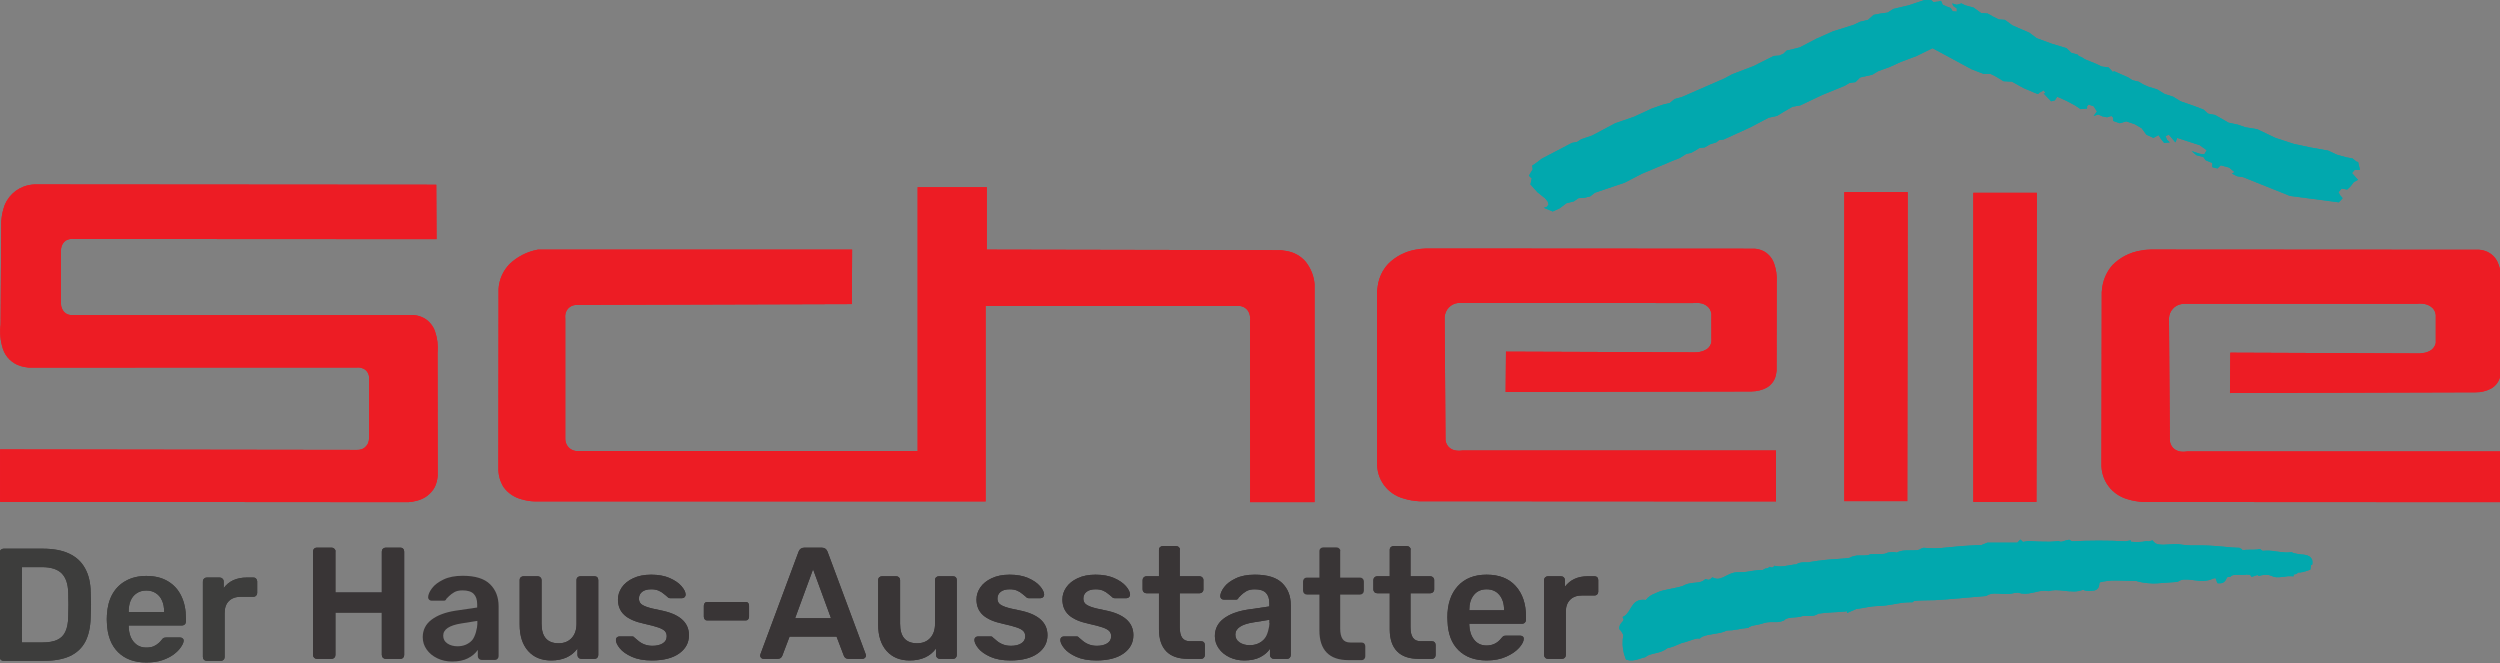 <?xml version="1.0" encoding="utf-8"?>
<svg xmlns="http://www.w3.org/2000/svg" height="53.03mm" id="svg8" version="1.1" viewBox="0 0 199.938 53.03" width="199.938mm">
  <rect x="0" y="0" width="199.938" height="53.03" fill="#808080" stroke="none"/>
  <defs id="defs2">
    <clipPath id="clipPath849">
      <path d="M 0,297.638 H 419.528 V 0 H 0 Z" id="path847"/>
    </clipPath>
    <clipPath id="clipPath849-8">
      <path d="M 0,297.638 H 419.528 V 0 H 0 Z" id="path847-4"/>
    </clipPath>
  </defs>
  
  <g id="layer3" transform="translate(-55.932,-68.524)">
    <g id="g1668-9" transform="matrix(1.999,0,0,1.999,-55.328,-93.572)">
      <g id="g1421-7" transform="translate(-6.993,10.394)">
        <g clip-path="url(#clipPath849-8)" id="g845-8" transform="matrix(0.353,0,0,-0.353,39.254,140.507)">
          <g id="g851-0" transform="translate(115.591,160.192)">
            <path d="M 0,0 C -0.201,0.605 -0.618,1.129 -1.175,1.482 -1.57,1.709 -2.029,1.851 -2.478,1.877 L -41.183,1.876 c -0.458,-0.029 -0.906,0.253 -1.088,0.708 -0.088,0.188 -0.134,0.382 -0.134,0.58 v 5.948 c 0,0.205 0.024,0.375 0.078,0.55 0.092,0.27 0.244,0.482 0.448,0.63 l 0.102,0.061 c 0.252,0.124 0.534,0.174 0.8,0.142 l 41.144,-0.023 -0.031,6.171 -45.575,0.034 c -0.179,-0.008 -0.419,-0.042 -0.709,-0.103 -1.341,-0.312 -2.404,-1.324 -2.762,-2.638 -0.139,-0.459 -0.222,-0.933 -0.258,-1.466 L -49.24,0.817 c -0.114,-0.978 -0.03,-1.876 0.249,-2.748 0.296,-0.944 1.048,-1.682 2.012,-1.977 0.273,-0.085 0.56,-0.14 0.903,-0.175 l 37.175,0.004 c 0.24,0.032 0.485,-0.002 0.698,-0.097 0.306,-0.093 0.586,-0.387 0.68,-0.761 l 0.067,-0.246 -0.021,-0.051 v -6.787 c 0,-0.208 -0.038,-0.418 -0.113,-0.627 -0.216,-0.434 -0.558,-0.684 -0.93,-0.737 -0.092,-0.029 -0.242,-0.029 -0.351,-0.029 l -40.43,0.058 V -19.3 l 46.244,-0.036 c 0.3,0.01 0.646,0.066 1.007,0.166 0.882,0.22 1.611,0.785 2.02,1.558 0.175,0.365 0.292,0.808 0.326,1.259 L 0.28,-2.429 C 0.358,-1.573 0.26,-0.755 0,0" id="path853-6" style="fill:#ed1c24;fill-opacity:1;fill-rule:nonzero;stroke:none"/>
          </g>
          <g id="g855-9" transform="translate(207.378,162.881)">
            <path d="m 0,0 c 0.221,-0.142 0.39,-0.361 0.495,-0.645 0.097,-0.302 0.123,-0.613 0.087,-0.93 L 0.586,-22.024 H 7.891 V 2.65 C 7.83,3.549 7.49,4.444 6.91,5.191 6.339,5.883 5.511,6.339 4.592,6.459 L 4.075,6.533 -29.257,6.598 v 7.072 h -7.839 v -29.905 h -38.567 c -0.069,0 -0.177,0 -0.299,0.033 -0.526,0.113 -0.938,0.534 -1.033,1.061 -0.013,0.049 -0.036,0.147 -0.036,0.278 v 13.68 c -0.029,0.238 -0.003,0.477 0.077,0.698 0.134,0.371 0.449,0.657 0.842,0.766 0.132,0.03 0.228,0.05 0.352,0.05 l 31.207,0.093 0.031,6.173 h -35.61 c -1.201,-0.221 -2.301,-0.775 -3.186,-1.605 -0.744,-0.744 -1.202,-1.75 -1.274,-2.818 l -0.023,-20.3 c -0.02,-0.797 0.186,-1.552 0.595,-2.2 0.48,-0.665 1.21,-1.165 2.033,-1.372 0.502,-0.153 1.005,-0.232 1.529,-0.242 h 51.067 V 0.224 H -0.757 C -0.482,0.224 -0.221,0.146 0,0" id="path857-5" style="fill:#ed1c24;fill-opacity:1;fill-rule:nonzero;stroke:none"/>
          </g>
          <g id="g859-9" transform="translate(227.898,169.605)">
            <path d="m 0,0 c -0.382,-0.011 -0.786,-0.056 -1.181,-0.131 -1.178,-0.206 -2.28,-0.78 -3.112,-1.619 -0.621,-0.671 -1.032,-1.526 -1.172,-2.456 l -0.083,-0.636 0.006,-19.396 c -0.074,-1.916 1.159,-3.589 2.999,-4.094 0.56,-0.173 1.135,-0.276 1.735,-0.312 l 40.471,-0.022 v 5.775 H 4.135 c -0.315,-0.045 -0.583,-0.04 -0.845,0.015 -0.257,0.044 -0.523,0.182 -0.722,0.383 -0.186,0.206 -0.296,0.435 -0.346,0.703 L 2.21,-21.666 2.111,-7.801 c 0.046,0.857 0.675,1.522 1.495,1.625 l 0.147,0.013 26.518,-0.021 c 0.237,0.041 0.562,0.036 0.871,-0.023 0.233,-0.039 0.471,-0.141 0.675,-0.294 0.274,-0.18 0.472,-0.504 0.524,-0.89 l 0.007,-3.053 c 0,-0.085 0,-0.261 -0.099,-0.456 -0.097,-0.216 -0.265,-0.413 -0.474,-0.54 -0.206,-0.125 -0.442,-0.215 -0.721,-0.277 -0.224,-0.038 -0.395,-0.05 -0.564,-0.05 l -21.427,0.079 -0.038,-4.573 27.832,0.058 c 0.622,0.01 1.241,0.143 1.769,0.439 0.574,0.334 0.962,0.907 1.055,1.568 l 0.054,0.332 0.012,10 c 0.046,0.778 -0.055,1.495 -0.299,2.174 -0.196,0.55 -0.562,1.005 -1.059,1.318 -0.343,0.2 -0.734,0.321 -1.138,0.348 z" id="path861-3" style="fill:#ed1c24;fill-opacity:1;fill-rule:nonzero;stroke:none"/>
          </g>
          <g id="g863-8" transform="translate(348.168,169.237)">
            <path d="m 0,0 c -0.296,0.131 -0.6,0.207 -0.923,0.226 l -37.239,0.023 c -0.455,-0.012 -0.831,-0.053 -1.164,-0.127 -1.201,-0.208 -2.269,-0.763 -3.122,-1.614 -0.607,-0.669 -1.02,-1.533 -1.17,-2.473 l -0.068,-0.614 -0.032,-19.4 c -0.075,-1.909 1.159,-3.576 2.999,-4.079 0.562,-0.166 1.141,-0.265 1.734,-0.301 l 40.469,-0.022 v 5.751 h -35.509 c -0.264,-0.049 -0.542,-0.049 -0.828,-0.001 -0.338,0.078 -0.593,0.227 -0.781,0.438 -0.199,0.22 -0.284,0.491 -0.319,0.678 l -0.012,0.122 -0.099,13.877 c 0.044,0.785 0.605,1.426 1.334,1.57 0.105,0.029 0.235,0.048 0.366,0.048 H -7.92 c 0.229,0.04 0.562,0.03 0.892,-0.037 0.278,-0.069 0.493,-0.17 0.673,-0.308 0.285,-0.186 0.497,-0.543 0.526,-0.926 l 0.002,-2.947 c 0.016,-0.175 -0.017,-0.346 -0.1,-0.51 -0.085,-0.191 -0.238,-0.381 -0.429,-0.521 -0.3,-0.189 -0.569,-0.287 -0.836,-0.319 -0.099,-0.019 -0.233,-0.033 -0.368,-0.046 l -0.131,-0.009 -21.424,0.083 -0.037,-4.574 27.831,0.083 c 0.63,-0.008 1.236,0.138 1.778,0.432 0.496,0.288 0.854,0.749 0.99,1.288 0.072,0.226 0.098,0.432 0.115,0.608 l 0.01,10.327 C 1.587,-2.498 1.525,-2.092 1.283,-1.432 1.072,-0.794 0.607,-0.28 0,0" id="path865-7" style="fill:#ed1c24;fill-opacity:1;fill-rule:nonzero;stroke:none"/>
          </g>
          <g id="g867-1" transform="translate(289.928,175.914)">
            <path d="M 0,0 V -35.022 H 7.156 L 7.205,0 Z" id="path869-7" style="fill:#ed1c24;fill-opacity:1;fill-rule:nonzero;stroke:none"/>
          </g>
          <g id="g871-3" transform="translate(275.308,175.997)">
            <path d="M 0,0 V -35.022 H 7.136 L 7.183,0 Z" id="path873-4" style="fill:#ed1c24;fill-opacity:1;fill-rule:nonzero;stroke:none"/>
          </g>
          <g id="g875-0" transform="translate(277.102,188.993)">
            <path d="m 0,0 -0.53,-0.53 -0.687,-0.095 -0.531,-0.32 -2.542,-1.036 -2.483,-1.18 -0.906,-0.164 -0.902,-0.522 -0.844,-0.515 -0.952,-0.202 -2.06,-1.085 -3.075,-1.403 -0.481,-0.048 -0.313,-0.258 -0.686,-0.211 -0.64,-0.366 -0.577,-0.049 -0.482,-0.308 -0.47,-0.257 -0.531,-0.107 -0.747,-0.472 -0.796,-0.308 -1.579,-0.671 -1.964,-0.825 -1.904,-0.991 -3.385,-1.144 -0.532,-0.413 -0.638,-0.154 -0.687,-0.046 -0.532,-0.366 -0.843,-0.212 -0.746,-0.566 -0.798,-0.366 -0.999,0.412 0.312,0.107 0.218,0.259 -0.107,0.366 -0.314,0.366 -0.843,0.673 -0.794,0.883 0.155,0.673 -0.325,0.306 0.17,0.307 0.263,0.424 -0.061,0.413 0.592,0.412 0.47,0.367 3.449,1.804 0.575,0.107 0.471,0.305 1.217,0.412 2.651,1.405 2.121,0.732 2.013,0.931 1.314,0.459 0.698,0.154 0.579,0.471 0.795,0.213 4.025,1.757 0.844,0.369 0.842,0.456 2.435,0.934 2.278,1.144 0.64,0.047 0.469,0.212 0.375,0.365 0.48,0.095 1.001,0.259 1.904,0.992 1.857,0.825 2.326,0.73 L 0,6.311 0.892,6.523 1.53,7.089 2.325,7.242 3.12,7.349 3.761,7.762 5.507,8.174 7.832,8.952 8.302,8.54 8.894,8.6 9.159,8.692 9.364,8.233 9.846,8.021 10.269,7.867 10.473,7.501 10.953,7.454 v 0.367 l -0.372,0.261 -0.157,0.305 0.529,-0.154 0.532,0.154 0.42,-0.213 0.953,-0.26 0.842,-0.612 0.752,-0.06 0.626,-0.355 0.637,-0.317 0.686,-0.047 0.856,-0.625 0.953,-0.416 0.952,-0.409 0.843,-0.625 1.7,-0.626 1.686,-0.506 0.53,-0.521 0.735,-0.211 0.111,-0.153 0.37,-0.154 0.314,-0.212 1.278,-0.519 0.639,-0.308 0.783,-0.104 0.531,-0.568 0.06,0.155 1.64,-0.721 0.47,-0.317 0.686,-0.155 0.543,-0.319 0.576,-0.258 1.001,-0.305 0.845,-0.52 0.964,-0.308 0.844,-0.52 1.327,-0.459 1.262,-0.471 0.531,-0.471 0.795,-0.152 1.532,-0.874 1.012,-0.213 0.891,-0.307 1.326,-0.212 2.073,-0.989 2.061,-0.673 1.903,-0.412 2.013,-0.357 1.013,-0.471 1.107,-0.305 0.628,-0.107 0.529,-0.414 0.11,0.048 0.216,-0.931 h -0.589 l -0.314,-0.366 0.687,-0.766 -0.482,-0.259 -0.361,-0.473 -0.374,-0.365 -0.639,0.106 -0.36,-0.412 0.204,-0.367 0.265,-0.306 -0.422,-0.473 -5.556,0.732 -5.29,2.122 -0.701,0.107 -0.576,0.307 0.311,0.153 -0.625,0.519 -0.952,0.259 -0.374,-0.363 -0.578,0.15 v 0.474 l -0.376,0.152 -0.372,0.153 -0.266,0.367 -0.795,0.211 -0.529,0.463 0.95,-0.309 0.483,-0.048 0.267,0.46 -0.797,0.569 -0.795,0.257 -1.746,0.568 -0.208,-0.508 -0.744,0.871 -0.376,-0.153 0.159,-0.412 0.324,-0.306 -0.64,-0.06 -0.373,0.472 -0.266,0.412 -0.578,-0.316 -0.794,0.363 -0.533,0.731 -0.793,0.46 -0.952,0.32 -0.735,-0.213 -0.747,0.261 v 0.364 l -0.204,0.202 -0.484,-0.153 -0.53,0.104 -0.468,0.214 -0.531,-0.165 0.373,0.515 -0.373,0.581 -0.58,0.199 -0.168,-0.199 v -0.26 l -0.735,-0.06 -0.641,0.425 -0.95,0.509 -1.061,0.47 -0.266,-0.413 -0.42,-0.107 -0.843,0.885 0.206,0.048 -0.206,0.308 -0.471,-0.26 -0.169,-0.153 -0.312,0.105 -1.326,0.566 -1.327,0.731 -0.951,0.049 -0.845,0.517 -0.637,0.32 H 13.967 L 12.641,0.922 8.206,3.316 6.398,2.431 4.603,1.757 3.339,1.18 2.062,0.721 1.373,0.309" id="path877-2" style="fill:#01a8ae;fill-opacity:1;fill-rule:nonzero;stroke:none"/>
          </g>
          <g id="g879-0" transform="translate(286.713,129.825)">
            <path d="m 0,0 c -0.758,-0.07 -1.514,-0.095 -2.271,-0.095 -0.418,0 -0.825,-0.023 -1.23,-0.069 l -0.184,-0.152 h -0.128 c -0.535,0.009 -1.057,-0.037 -1.581,-0.143 -0.495,-0.096 -1.007,-0.178 -1.502,-0.238 -0.142,-0.022 -0.3,-0.035 -0.444,-0.035 -0.575,0 -1.163,-0.069 -1.724,-0.188 -0.327,-0.058 -0.652,-0.106 -0.981,-0.154 l -1.057,-0.458 v 0.2 c -0.536,-0.059 -1.083,-0.108 -1.62,-0.118 -0.548,-0.025 -1.098,-0.082 -1.646,-0.154 -0.076,-0.07 -0.168,-0.117 -0.274,-0.141 -0.04,-0.035 -0.092,-0.047 -0.142,-0.059 -0.092,-0.035 -0.198,-0.048 -0.289,-0.048 -0.184,-0.011 -0.378,-0.011 -0.561,0 -0.158,0 -0.315,0 -0.484,-0.022 -0.077,0 -0.156,-0.038 -0.237,-0.07 -0.219,-0.037 -0.455,-0.072 -0.69,-0.083 -0.221,-0.013 -0.444,-0.036 -0.665,-0.074 -0.133,-0.023 -0.249,-0.069 -0.367,-0.128 -0.052,-0.036 -0.091,-0.07 -0.129,-0.117 l -0.106,-0.061 c -0.209,-0.081 -0.419,-0.129 -0.641,-0.152 h -0.834 c -0.26,0 -0.512,-0.037 -0.758,-0.118 -0.184,-0.059 -0.367,-0.12 -0.549,-0.153 -0.235,-0.035 -0.459,-0.081 -0.678,-0.13 -0.143,-0.037 -0.29,-0.095 -0.418,-0.166 l -0.121,-0.105 h -0.116 c -0.353,-0.022 -0.689,-0.082 -1.033,-0.153 -0.418,-0.084 -0.846,-0.13 -1.265,-0.13 -0.329,-0.155 -0.666,-0.258 -1.02,-0.307 l -1.083,-0.19 c -0.222,-0.045 -0.444,-0.106 -0.641,-0.187 -0.078,-0.048 -0.156,-0.081 -0.221,-0.144 l -0.105,-0.081 -0.25,0.011 c -0.271,-0.047 -0.547,-0.128 -0.807,-0.224 l -0.563,-0.188 c -0.299,-0.06 -0.574,-0.154 -0.849,-0.284 -0.272,-0.129 -0.56,-0.246 -0.862,-0.33 -0.104,-0.034 -0.222,-0.059 -0.341,-0.083 -0.311,-0.246 -0.691,-0.412 -1.096,-0.505 l -0.625,-0.154 c -0.208,-0.036 -0.407,-0.117 -0.577,-0.211 -0.063,-0.048 -0.117,-0.084 -0.17,-0.13 l -0.141,-0.047 c -0.133,-0.024 -0.276,-0.061 -0.407,-0.119 l -0.573,-0.164 c -0.237,-0.059 -0.485,-0.072 -0.72,-0.048 -0.078,0.012 -0.142,0.024 -0.208,0.048 l -0.158,0.045 -0.064,0.143 c -0.263,0.659 -0.366,1.366 -0.315,2.074 0.013,0.202 0.039,0.391 0.065,0.589 -0.052,0.073 -0.089,0.157 -0.129,0.228 l -0.118,0.188 c -0.037,0.046 -0.079,0.094 -0.115,0.14 l -0.094,0.094 v 0.119 c 0,0.142 0.039,0.283 0.117,0.413 0.066,0.104 0.157,0.201 0.236,0.294 0.051,0.046 0.09,0.107 0.118,0.167 0.027,0.033 0.04,0.082 0.012,0.128 l -0.105,0.236 0.237,0.141 c 0.116,0.072 0.221,0.178 0.3,0.295 0.103,0.117 0.182,0.238 0.262,0.377 0.091,0.143 0.168,0.295 0.273,0.437 0.089,0.153 0.221,0.308 0.364,0.427 0.238,0.187 0.524,0.282 0.825,0.282 0.129,0 0.248,0 0.365,-0.026 0.262,0.331 0.613,0.59 1.032,0.732 0.367,0.188 0.746,0.32 1.149,0.401 l 1.568,0.331 c 0.143,0.034 0.301,0.082 0.445,0.129 0.248,0.143 0.533,0.248 0.823,0.295 0.223,0.035 0.432,0.07 0.652,0.081 0.182,0.014 0.366,0.038 0.534,0.084 0.158,0.036 0.289,0.107 0.407,0.2 l 0.156,0.131 0.221,-0.071 0.158,-0.024 c 0.091,0.036 0.17,0.071 0.235,0.131 l 0.168,0.153 0.226,-0.096 c 0.195,-0.082 0.429,-0.093 0.625,-0.035 0.184,0.059 0.353,0.118 0.51,0.2 0.234,0.131 0.483,0.235 0.718,0.344 0.286,0.118 0.6,0.175 0.915,0.164 0.298,-0.012 0.6,0 0.901,0.046 0.393,0.071 0.782,0.131 1.176,0.177 0.221,0.025 0.43,0.039 0.652,0.025 0.08,0.068 0.17,0.13 0.287,0.167 0.09,0.021 0.182,0.032 0.275,0.046 l 0.211,0.153 0.246,-0.083 c 0.064,0 0.117,0.024 0.172,0.069 l 0.116,0.131 0.195,-0.034 c 0.366,-0.058 0.746,-0.048 1.111,0.023 l 0.785,0.128 c 0.128,0.027 0.26,0.036 0.378,0.036 0.142,0.096 0.287,0.167 0.455,0.188 0.158,0.037 0.315,0.061 0.47,0.049 h 0.405 c 0.105,0 0.209,0.022 0.302,0.048 0.994,0.164 1.999,0.282 3.016,0.328 0.472,0.024 0.929,0.073 1.399,0.13 0.143,0.094 0.327,0.167 0.509,0.2 0.17,0.05 0.354,0.071 0.522,0.071 h 0.613 c 0.169,0 0.328,0.014 0.497,0.049 0.066,0.011 0.119,0.046 0.184,0.081 l 0.117,0.013 c 0.274,0.013 0.55,0.024 0.824,0.024 0.235,-0.024 0.47,-0.011 0.704,0.022 0.132,0.024 0.262,0.07 0.38,0.142 l 0.194,0.023 0.121,0.012 c 0.063,0 0.139,0 0.208,0.011 0.077,0 0.156,0 0.234,-0.011 0.078,0 0.144,-0.023 0.222,-0.047 0.197,0.107 0.42,0.178 0.639,0.213 0.301,0.047 0.601,0.058 0.902,0.047 0.222,0 0.431,0 0.653,0.011 0.131,0 0.261,0.025 0.379,0.07 0.078,0.025 0.158,0.073 0.209,0.122 l 0.289,0.091 C -1.568,5.78 -0.703,5.78 0.143,5.887 1.296,6.015 2.444,6.108 3.606,6.157 H 4.115 L 4.807,6.441 H 8.205 L 8.544,6.794 8.843,6.523 c 0.093,0.011 0.183,0.022 0.276,0.047 0.105,0.024 0.207,0.047 0.314,0.057 0.821,-0.057 1.644,-0.093 2.48,-0.082 0.275,0.011 0.561,0.036 0.85,0.072 L 12.88,6.627 13,6.57 c 0.051,-0.025 0.114,-0.036 0.18,-0.025 0.052,0 0.103,0.011 0.157,0.025 0.118,0.034 0.234,0.073 0.352,0.117 0.091,0.025 0.184,0.046 0.274,0.06 l 0.133,0.023 0.286,-0.176 c 2.025,0.093 4.036,0.104 6.06,0 l 0.627,0.104 V 6.545 c 0.457,-0.045 0.914,-0.045 1.373,0 0.117,0.025 0.248,0.049 0.365,0.072 l 0.143,-0.013 0.158,-0.023 0.417,0.117 0.143,-0.175 c 0.105,-0.118 0.235,-0.202 0.393,-0.25 0.222,-0.044 0.446,-0.07 0.679,-0.07 0.419,0.013 0.836,0.037 1.253,0.07 0.157,0 0.315,0.012 0.473,0 0.612,-0.116 1.239,-0.165 1.879,-0.14 h 0.758 C 30.198,6.108 31.297,6.027 32.38,5.909 32.67,5.887 32.97,5.861 33.271,5.861 L 33.4,5.851 33.505,5.77 33.662,5.71 33.7,5.589 c 0.288,0.038 0.563,0.049 0.849,0.049 0.275,-0.011 0.564,0 0.837,0.022 0.052,0.013 0.104,0.026 0.156,0.037 l 0.171,0.024 0.169,-0.132 0.129,-0.081 c 0.472,0.049 0.943,0.035 1.414,-0.048 0.377,-0.06 0.743,-0.095 1.135,-0.129 0.197,-0.012 0.404,0 0.614,0.023 l 0.116,0.011 0.107,-0.058 c 0.117,-0.06 0.246,-0.092 0.377,-0.106 0.158,-0.046 0.327,-0.07 0.497,-0.083 0.157,-0.011 0.301,-0.024 0.457,-0.046 0.119,-0.024 0.235,-0.049 0.351,-0.084 0.132,-0.046 0.249,-0.115 0.341,-0.199 0.105,-0.107 0.184,-0.236 0.209,-0.377 0.014,-0.094 0.025,-0.189 0.014,-0.283 L 41.629,3.965 41.485,3.892 41.42,3.397 41.237,3.324 C 41.001,3.232 40.753,3.159 40.507,3.101 40.336,3.078 40.178,3.055 40.009,3.055 39.932,2.947 39.814,2.88 39.67,2.854 H 39.514 V 2.63 L 39.12,2.643 C 38.913,2.654 38.703,2.63 38.494,2.582 38.284,2.56 38.075,2.535 37.867,2.524 c -0.209,-0.011 -0.406,0 -0.6,0.046 -0.093,0.035 -0.184,0.073 -0.274,0.121 -0.079,0.033 -0.183,0.058 -0.275,0.08 -0.301,0.035 -0.601,0.024 -0.903,-0.035 L 35.582,2.666 35.424,2.771 C 35.359,2.759 35.28,2.749 35.216,2.713 L 35.032,2.654 34.759,2.56 34.589,2.795 C 34.445,2.817 34.301,2.831 34.17,2.831 34.08,2.806 34.003,2.795 33.909,2.795 33.738,2.783 33.57,2.783 33.4,2.795 c -0.197,0.011 -0.392,0 -0.588,-0.012 -0.08,0 -0.157,-0.024 -0.236,-0.047 -0.053,-0.012 -0.09,-0.034 -0.13,-0.07 L 32.354,2.57 H 32.212 C 32.146,2.57 32.069,2.549 32.003,2.524 31.964,2.489 31.937,2.441 31.912,2.394 31.886,2.324 31.845,2.253 31.807,2.182 31.766,2.111 31.703,2.052 31.637,1.993 31.532,1.898 31.374,1.841 31.232,1.841 h -0.327 l -0.117,0.236 -0.04,0.152 C 30.711,2.288 30.696,2.36 30.683,2.417 30.488,2.417 30.305,2.36 30.147,2.265 29.781,2.147 29.39,2.088 28.998,2.1 28.66,2.133 28.319,2.169 27.98,2.218 27.692,2.265 27.391,2.275 27.104,2.265 26.855,2.253 26.608,2.169 26.413,2.029 L 26.28,1.993 23.982,1.828 C 23.317,1.806 22.651,1.863 22.011,2.005 21.905,2.029 21.801,2.064 21.697,2.1 l -2.404,0.058 c -0.587,0 -1.176,-0.07 -1.736,-0.211 C 17.531,1.909 17.517,1.876 17.505,1.841 L 17.477,1.615 C 17.463,1.533 17.437,1.45 17.398,1.368 17.309,1.204 17.15,1.085 16.956,1.026 16.799,1.014 16.654,1.003 16.51,0.979 16.342,0.956 16.172,0.967 16.003,0.992 15.884,1.014 15.766,1.049 15.648,1.109 15.296,0.967 14.917,0.896 14.525,0.92 c -0.338,0 -0.678,0.024 -1.019,0.072 -0.312,0.034 -0.626,0.07 -0.941,0.07 -0.272,0 -0.52,-0.036 -0.769,-0.106 H 11.665 C 11.338,1.014 11.001,1.003 10.672,0.933 10.423,0.885 10.163,0.825 9.915,0.765 9.628,0.696 9.34,0.661 9.041,0.65 8.792,0.65 8.529,0.696 8.295,0.778 8.151,0.765 8.008,0.754 7.862,0.743 7.669,0.684 7.472,0.65 7.275,0.64 L 6.584,0.625 C 6.243,0.672 5.904,0.684 5.551,0.672 5.356,0.672 5.159,0.64 4.978,0.566 4.885,0.53 4.794,0.482 4.728,0.426 L 4.586,0.391" id="path881-7" style="fill:#01a8ae;fill-opacity:1;fill-rule:nonzero;stroke:none"/>
          </g>
          <g id="g883-0" transform="translate(66.419,123.224)"/>
          <g id="g887-7" transform="translate(71.766,123.224)"/>
          <g id="g891-7" transform="translate(83.231,123.224)"/>
          <g id="g895-7" transform="translate(94.384,123.224)">
            <path d="m 7.5,0 c -0.084,0.084 -0.126,0.187 -0.126,0.307 v 11.717 c 0,0.132 0.039,0.241 0.117,0.325 0.078,0.083 0.183,0.126 0.315,0.126 h 1.656 c 0.132,0 0.24,-0.043 0.324,-0.126 0.084,-0.084 0.167,-0.199 0.126,-0.325 V 7.398 H 15.168 v 4.626 c 0,0.132 0.042,0.241 0.126,0.325 0.084,0.083 0.186,0.126 0.306,0.126 h 1.674 c 0.132,0 0.237,-0.043 0.315,-0.126 0.078,-0.084 0.117,-0.193 0.117,-0.325 V 0.307 C 17.706,0.187 17.667,0.084 17.589,0 17.511,-0.084 17.406,-0.126 17.274,-0.126 H 15.6 c -0.12,0 -0.222,0.042 -0.306,0.126 -0.084,0.084 -0.09,0.192 -0.126,0.307 V 5.112 H 9.912 V 0.307 c 0,-0.12 -0.042,-0.223 -0.126,-0.307 -0.084,-0.084 -0.192,-0.126 -0.324,-0.126 h -1.656 c -0.12,0 -0.222,0.042 -0.306,0.126" id="path897-5" style="fill:#393536;fill-opacity:1;fill-rule:nonzero;stroke:none"/>
          </g>
          <g id="g899-5" transform="translate(112.276,125.294)"/>
          <g id="g903-9" transform="translate(118.63,123.998)">
            <path d="m 7.5,0 c -0.636,0.72 -0.954,1.71 -0.954,2.97 v 5.058 c 0,0.132 0.042,0.237 0.126,0.315 0.084,0.078 0.186,0.117 0.306,0.117 h 1.62 c 0.12,0 0.222,-0.042 0.306,-0.126 0.084,-0.084 0.126,-0.187 0.126,-0.306 v -4.95 c 0,-1.476 0.642,-2.214 1.926,-2.214 0.624,0 1.119,0.198 1.485,0.594 0.366,0.396 0.549,0.936 0.549,1.62 v 4.95 c 0,0.132 0.042,0.237 0.126,0.315 0.084,0.078 0.186,0.117 0.306,0.117 h 1.602 c 0.132,0 0.237,-0.039 0.315,-0.117 0.078,-0.078 0.117,-0.183 0.117,-0.315 v -8.496 c 0,-0.12 -0.039,-0.222 -0.117,-0.306 C 15.261,-0.858 15.156,-0.9 15.024,-0.9 H 13.53 c -0.12,0 -0.222,0.042 -0.306,0.126 -0.084,0.084 -0.126,0.186 -0.126,0.306 V 0.27 c -0.66,-0.9 -1.656,-1.35 -2.988,-1.35 -1.104,0 -1.974,0.36 -2.61,1.08" id="path905-4" style="fill:#393536;fill-opacity:1;fill-rule:nonzero;stroke:none"/>
          </g>
          <g id="g907-4" transform="translate(130.384,123.332)">
            <path d="m 7.5,0 c -0.612,0.275 -1.065,0.597 -1.359,0.963 -0.294,0.366 -0.441,0.681 -0.441,0.945 0,0.119 0.039,0.216 0.117,0.288 0.078,0.072 0.171,0.108 0.279,0.108 h 1.476 c 0.096,0 0.18,-0.048 0.252,-0.144 0.06,-0.049 0.195,-0.162 0.405,-0.343 0.21,-0.179 0.45,-0.32 0.72,-0.422 0.27,-0.102 0.567,-0.153 0.891,-0.153 C 10.32,1.242 10.71,1.335 11.01,1.521 c 0.3,0.186 0.45,0.453 0.45,0.801 0,0.24 -0.069,0.435 -0.207,0.585 -0.138,0.15 -0.384,0.288 -0.738,0.414 -0.354,0.126 -0.885,0.267 -1.593,0.423 -1.02,0.216 -1.773,0.546 -2.259,0.989 -0.486,0.445 -0.729,1.033 -0.729,1.765 0,0.48 0.144,0.933 0.432,1.358 0.288,0.426 0.717,0.775 1.287,1.044 0.57,0.271 1.251,0.406 2.043,0.406 C 10.512,9.306 11.214,9.177 11.802,8.919 12.39,8.661 12.837,8.352 13.143,7.992 13.449,7.632 13.602,7.313 13.602,7.038 13.602,6.93 13.563,6.837 13.485,6.759 13.407,6.681 13.314,6.642 13.206,6.642 h -1.35 c -0.132,0 -0.234,0.047 -0.306,0.144 -0.084,0.06 -0.219,0.171 -0.405,0.333 -0.186,0.162 -0.393,0.291 -0.621,0.387 -0.228,0.096 -0.504,0.143 -0.828,0.143 -0.444,0 -0.786,-0.095 -1.026,-0.287 -0.24,-0.192 -0.36,-0.444 -0.36,-0.757 0,-0.215 0.057,-0.395 0.171,-0.54 0.114,-0.143 0.345,-0.278 0.693,-0.404 C 9.522,5.535 10.044,5.406 10.74,5.273 12.9,4.854 13.98,3.912 13.98,2.448 c 0,-0.852 -0.369,-1.542 -1.107,-2.07 -0.738,-0.528 -1.767,-0.792 -3.087,-0.792 -0.912,0 -1.674,0.138 -2.286,0.414" id="path909-2" style="fill:#393536;fill-opacity:1;fill-rule:nonzero;stroke:none"/>
          </g>
          <g id="g911-8" transform="translate(138.649,127.58)">
            <path d="m 7.5,0 c -0.067,0.084 -0.101,0.186 -0.101,0.306 V 1.53 c 0,0.119 0.034,0.222 0.101,0.306 0.067,0.084 0.148,0.126 0.245,0.126 H 12.18 c 0.106,0 0.19,-0.039 0.252,-0.117 0.062,-0.078 0.093,-0.183 0.093,-0.315 V 0.306 C 12.525,0.186 12.492,0.084 12.425,0 12.357,-0.084 12.276,-0.126 12.18,-0.126 H 7.745 c -0.097,0 -0.178,0.042 -0.245,0.126" id="path913-5" style="fill:#393536;fill-opacity:1;fill-rule:nonzero;stroke:none"/>
          </g>
          <g id="g915-5" transform="translate(148.895,127.706)">
            <path d="M 7.5,0 H 11.568 L 9.534,5.544 Z m -3.852,-4.5 c -0.072,0.072 -0.108,0.162 -0.108,0.27 l 0.036,0.162 4.32,11.61 c 0.12,0.3 0.336,0.45 0.648,0.45 H 10.524 c 0.312,0 0.528,-0.15 0.648,-0.45 l 4.32,-11.61 0.036,-0.162 c 0,-0.108 -0.039,-0.198 -0.117,-0.27 -0.078,-0.072 -0.165,-0.108 -0.261,-0.108 h -1.602 c -0.252,0 -0.426,0.114 -0.522,0.341 l -0.828,2.179 H 6.87 l -0.828,-2.179 c -0.096,-0.227 -0.27,-0.341 -0.522,-0.341 h -1.602 c -0.108,0 -0.198,0.036 -0.27,0.108" id="path917-2" style="fill:#393536;fill-opacity:1;fill-rule:nonzero;stroke:none"/>
          </g>
          <g id="g919-0" transform="translate(159.263,123.998)">
            <path d="m 7.5,0 c -0.636,0.72 -0.954,1.71 -0.954,2.97 v 5.058 c 0,0.132 0.042,0.237 0.126,0.315 0.084,0.078 0.186,0.117 0.306,0.117 h 1.62 c 0.12,0 0.222,-0.042 0.306,-0.126 0.084,-0.084 0.126,-0.187 0.126,-0.306 v -4.95 c 0,-1.476 0.642,-2.214 1.926,-2.214 0.624,0 1.119,0.198 1.485,0.594 0.366,0.396 0.549,0.936 0.549,1.62 v 4.95 c 0,0.132 0.042,0.237 0.126,0.315 0.084,0.078 0.186,0.117 0.306,0.117 h 1.602 c 0.132,0 0.237,-0.039 0.315,-0.117 0.078,-0.078 0.117,-0.183 0.117,-0.315 v -8.496 c 0,-0.12 -0.039,-0.222 -0.117,-0.306 C 15.261,-0.858 15.156,-0.9 15.024,-0.9 H 13.53 c -0.12,0 -0.222,0.042 -0.306,0.126 -0.084,0.084 -0.126,0.186 -0.126,0.306 V 0.27 c -0.66,-0.9 -1.656,-1.35 -2.988,-1.35 -1.104,0 -1.974,0.36 -2.61,1.08" id="path921-4" style="fill:#393536;fill-opacity:1;fill-rule:nonzero;stroke:none"/>
          </g>
          <g id="g923-9" transform="translate(171.017,123.332)">
            <path d="m 7.5,0 c -0.612,0.275 -1.065,0.597 -1.359,0.963 -0.294,0.366 -0.441,0.681 -0.441,0.945 0,0.119 0.039,0.216 0.117,0.288 0.078,0.072 0.171,0.108 0.279,0.108 h 1.476 c 0.096,0 0.18,-0.048 0.252,-0.144 0.06,-0.049 0.195,-0.162 0.405,-0.343 0.21,-0.179 0.45,-0.32 0.72,-0.422 0.27,-0.102 0.567,-0.153 0.891,-0.153 C 10.32,1.242 10.71,1.335 11.01,1.521 c 0.3,0.186 0.45,0.453 0.45,0.801 0,0.24 -0.069,0.435 -0.207,0.585 -0.138,0.15 -0.384,0.288 -0.738,0.414 -0.354,0.126 -0.885,0.267 -1.593,0.423 -1.02,0.216 -1.773,0.546 -2.259,0.989 -0.486,0.445 -0.729,1.033 -0.729,1.765 0,0.48 0.144,0.933 0.432,1.358 0.288,0.426 0.717,0.775 1.287,1.044 0.57,0.271 1.251,0.406 2.043,0.406 C 10.512,9.306 11.214,9.177 11.802,8.919 12.39,8.661 12.837,8.352 13.143,7.992 13.449,7.632 13.602,7.313 13.602,7.038 13.602,6.93 13.563,6.837 13.485,6.759 13.407,6.681 13.314,6.642 13.206,6.642 h -1.35 c -0.132,0 -0.234,0.047 -0.306,0.144 -0.084,0.06 -0.219,0.171 -0.405,0.333 -0.186,0.162 -0.393,0.291 -0.621,0.387 -0.228,0.096 -0.504,0.143 -0.828,0.143 -0.444,0 -0.786,-0.095 -1.026,-0.287 -0.24,-0.192 -0.36,-0.444 -0.36,-0.757 0,-0.215 0.057,-0.395 0.171,-0.54 0.114,-0.143 0.345,-0.278 0.693,-0.404 C 9.522,5.535 10.044,5.406 10.74,5.273 12.9,4.854 13.98,3.912 13.98,2.448 c 0,-0.852 -0.369,-1.542 -1.107,-2.07 -0.738,-0.528 -1.767,-0.792 -3.087,-0.792 -0.912,0 -1.674,0.138 -2.286,0.414" id="path925-2" style="fill:#393536;fill-opacity:1;fill-rule:nonzero;stroke:none"/>
          </g>
          <g id="g927-9" transform="translate(180.754,123.332)">
            <path d="m 7.5,0 c -0.612,0.275 -1.065,0.597 -1.359,0.963 -0.294,0.366 -0.441,0.681 -0.441,0.945 0,0.119 0.039,0.216 0.117,0.288 0.078,0.072 0.171,0.108 0.279,0.108 h 1.476 c 0.096,0 0.18,-0.048 0.252,-0.144 0.06,-0.049 0.195,-0.162 0.405,-0.343 0.21,-0.179 0.45,-0.32 0.72,-0.422 0.27,-0.102 0.567,-0.153 0.891,-0.153 C 10.32,1.242 10.71,1.335 11.01,1.521 c 0.3,0.186 0.45,0.453 0.45,0.801 0,0.24 -0.069,0.435 -0.207,0.585 -0.138,0.15 -0.384,0.288 -0.738,0.414 -0.354,0.126 -0.885,0.267 -1.593,0.423 -1.02,0.216 -1.773,0.546 -2.259,0.989 -0.486,0.445 -0.729,1.033 -0.729,1.765 0,0.48 0.144,0.933 0.432,1.358 0.288,0.426 0.717,0.775 1.287,1.044 0.57,0.271 1.251,0.406 2.043,0.406 C 10.512,9.306 11.214,9.177 11.802,8.919 12.39,8.661 12.837,8.352 13.143,7.992 13.449,7.632 13.602,7.313 13.602,7.038 13.602,6.93 13.563,6.837 13.485,6.759 13.407,6.681 13.314,6.642 13.206,6.642 h -1.35 c -0.132,0 -0.234,0.047 -0.306,0.144 -0.084,0.06 -0.219,0.171 -0.405,0.333 -0.186,0.162 -0.393,0.291 -0.621,0.387 -0.228,0.096 -0.504,0.143 -0.828,0.143 -0.444,0 -0.786,-0.095 -1.026,-0.287 -0.24,-0.192 -0.36,-0.444 -0.36,-0.757 0,-0.215 0.057,-0.395 0.171,-0.54 0.114,-0.143 0.345,-0.278 0.693,-0.404 C 9.522,5.535 10.044,5.406 10.74,5.273 12.9,4.854 13.98,3.912 13.98,2.448 c 0,-0.852 -0.369,-1.542 -1.107,-2.07 -0.738,-0.528 -1.767,-0.792 -3.087,-0.792 -0.912,0 -1.674,0.138 -2.286,0.414" id="path929-6" style="fill:#393536;fill-opacity:1;fill-rule:nonzero;stroke:none"/>
          </g>
          <g id="g931-4" transform="translate(190.96,123.953)">
            <path d="m 7.5,0 c -0.552,0.569 -0.828,1.406 -0.828,2.511 v 4.068 h -1.422 c -0.12,0 -0.222,0.042 -0.306,0.126 -0.084,0.084 -0.126,0.186 -0.126,0.306 v 1.062 c 0,0.119 0.042,0.222 0.126,0.306 0.084,0.084 0.186,0.126 0.306,0.126 h 1.422 v 2.988 c 0,0.132 0.042,0.236 0.126,0.315 0.084,0.078 0.186,0.117 0.306,0.117 h 1.494 c 0.131,0 0.236,-0.039 0.315,-0.117 0.078,-0.079 0.176,-0.197 0.117,-0.315 V 8.505 H 11.28 c 0.119,0 0.221,-0.042 0.306,-0.126 0.083,-0.084 0.126,-0.187 0.126,-0.306 V 7.011 c 0,-0.12 -0.043,-0.222 -0.126,-0.306 C 11.501,6.621 11.399,6.579 11.28,6.579 H 9.03 v -3.87 c 0,-0.517 0.09,-0.906 0.27,-1.17 0.18,-0.265 0.474,-0.396 0.882,-0.396 h 1.26 c 0.132,0 0.237,-0.039 0.315,-0.118 0.077,-0.078 0.117,-0.182 0.117,-0.314 v -1.134 c 0,-0.12 -0.04,-0.223 -0.117,-0.306 -0.078,-0.084 -0.183,-0.126 -0.315,-0.126 H 9.966 c -1.092,0 -1.914,0.285 -2.466,0.855" id="path933-9" style="fill:#393536;fill-opacity:1;fill-rule:nonzero;stroke:none"/>
          </g>
          <g id="g935-4" transform="translate(202.03,125.294)">
            <path d="m 7.5,0 c 0.42,0.432 1.423,1.682 0.63,1.872 v 0.36 l -1.8,-0.288 c -1.38,-0.216 -2.07,-0.678 -2.07,-1.386 0,-0.384 0.159,-0.681 0.477,-0.891 0.318,-0.21 0.699,-0.315 1.143,-0.315 0.66,0 1.2,0.216 1.62,0.648 m -3.915,-2.007 c -0.51,0.245 -0.912,0.578 -1.206,0.999 -0.295,0.42 -0.441,0.882 -0.441,1.386 0,0.816 0.33,1.476 0.99,1.98 0.659,0.504 1.566,0.846 2.718,1.026 l 2.466,0.36 v 0.378 c 0,0.516 -0.133,0.906 -0.396,1.17 -0.264,0.264 -0.684,0.395 -1.26,0.395 -0.396,0 -0.714,-0.071 -0.954,-0.215 -0.24,-0.144 -0.435,-0.291 -0.585,-0.441 -0.15,-0.15 -0.25,-0.249 -0.297,-0.297 -0.048,-0.144 -0.138,-0.216 -0.27,-0.216 h -1.404 c -0.108,0 -0.201,0.036 -0.279,0.108 -0.078,0.072 -0.117,0.168 -0.117,0.288 0.012,0.3 0.158,0.639 0.441,1.017 0.281,0.378 0.717,0.708 1.305,0.99 0.588,0.282 1.314,0.423 2.178,0.423 1.416,0 2.448,-0.319 3.096,-0.954 C 10.218,5.754 10.542,4.92 10.542,3.888 v -5.652 c 0,-0.12 -0.039,-0.222 -0.117,-0.306 -0.078,-0.084 -0.183,-0.126 -0.315,-0.126 H 8.616 c -0.12,0 -0.222,0.042 -0.306,0.126 -0.084,0.084 -0.126,0.186 -0.126,0.306 v 0.702 c -0.264,-0.384 -0.636,-0.7 -1.116,-0.945 -0.48,-0.246 -1.08,-0.369 -1.8,-0.369 -0.612,0 -1.173,0.123 -1.683,0.369" id="path937-3" style="fill:#393536;fill-opacity:1;fill-rule:nonzero;stroke:none"/>
          </g>
          <g id="g939-2" transform="translate(209.212,123.953)"/>
          <g id="g943-4" transform="translate(217.114,123.953)">
            <path d="m 7.5,0 c -0.553,0.569 -0.828,1.406 -0.828,2.511 v 4.068 h -1.422 c -0.12,0 -0.223,0.042 -0.307,0.126 -0.084,0.084 -0.126,0.186 -0.126,0.306 v 1.062 c 0,0.119 0.042,0.222 0.126,0.306 0.084,0.084 0.187,0.126 0.307,0.126 h 1.422 v 2.988 c 0,0.132 0.042,0.236 0.126,0.315 0.084,0.078 0.185,0.117 0.306,0.117 h 1.494 c 0.131,0 0.236,-0.039 0.314,-0.117 0.078,-0.079 0.176,-0.197 0.117,-0.315 V 8.505 H 11.279 c 0.12,0 0.222,-0.042 0.307,-0.126 0.083,-0.084 0.126,-0.187 0.126,-0.306 V 7.011 c 0,-0.12 -0.043,-0.222 -0.126,-0.306 C 11.501,6.621 11.399,6.579 11.279,6.579 H 9.029 v -3.87 c 0,-0.517 0.09,-0.906 0.271,-1.17 0.179,-0.265 0.473,-0.396 0.882,-0.396 h 1.259 c 0.132,0 0.238,-0.039 0.316,-0.118 0.077,-0.078 0.117,-0.182 0.117,-0.314 v -1.134 c 0,-0.12 -0.04,-0.223 -0.117,-0.306 -0.078,-0.084 -0.184,-0.126 -0.316,-0.126 H 9.966 c -1.093,0 -1.914,0.285 -2.466,0.855" id="path945-6" style="fill:#393536;fill-opacity:1;fill-rule:nonzero;stroke:none"/>
          </g>
          <g id="g947-2" transform="translate(229.246,128.606)">
            <path d="m 7.5,0 v 0.036 c 0,0.708 -0.178,1.276 -0.531,1.701 -0.355,0.426 -0.837,0.639 -1.449,0.639 -0.613,0 -1.092,-0.213 -1.441,-0.639 -0.348,-0.425 -0.521,-0.993 -0.521,-1.701 V 0 Z M 2.343,-4.535 c -0.786,0.767 -1.203,1.859 -1.251,3.275 l -0.019,0.45 c 0,1.5 0.394,2.682 1.18,3.546 0.785,0.865 1.874,1.296 3.267,1.296 1.427,0 2.529,-0.431 3.302,-1.296 0.775,-0.864 1.161,-2.015 1.161,-3.456 v -0.378 c 0,-0.12 -0.042,-0.221 -0.126,-0.305 -0.084,-0.084 -0.192,-0.126 -0.324,-0.126 h -5.975 v -0.145 c 0.023,-0.672 0.207,-1.226 0.548,-1.665 0.342,-0.437 0.813,-0.656 1.414,-0.656 0.683,0 1.242,0.275 1.673,0.827 0.109,0.132 0.193,0.213 0.252,0.243 0.061,0.03 0.162,0.045 0.307,0.045 h 1.584 c 0.107,0 0.2,-0.029 0.278,-0.09 0.078,-0.059 0.117,-0.143 0.117,-0.252 0,-0.288 -0.17,-0.627 -0.512,-1.016 -0.342,-0.391 -0.831,-0.73 -1.467,-1.018 -0.637,-0.288 -1.375,-0.431 -2.215,-0.431 -1.344,0 -2.409,0.383 -3.194,1.152" id="path949-6" style="fill:#393536;fill-opacity:1;fill-rule:nonzero;stroke:none"/>
          </g>
          <g id="g951-5" transform="translate(233.907,123.224)">
            <path d="m 7.5,0 c -0.084,0.084 -0.126,0.187 -0.126,0.307 v 8.477 c 0,0.132 0.042,0.24 0.126,0.324 0.084,0.084 0.187,0.126 0.307,0.126 h 1.475 c 0.132,0 0.24,-0.042 0.324,-0.126 0.084,-0.084 0.126,-0.192 0.126,-0.324 V 8.046 C 10.332,8.838 11.196,9.234 12.324,9.234 h 0.756 c 0.132,0 0.237,-0.039 0.316,-0.117 0.078,-0.078 0.117,-0.182 0.117,-0.314 V 7.488 c 0,-0.12 -0.039,-0.222 -0.117,-0.305 C 13.317,7.099 13.212,7.057 13.08,7.057 H 11.658 C 11.094,7.057 10.65,6.895 10.326,6.57 10.002,6.246 9.84,5.802 9.84,5.238 V 0.307 c 0,-0.12 -0.042,-0.223 -0.126,-0.307 -0.084,-0.084 -0.186,-0.126 -0.306,-0.126 h -1.601 c -0.12,0 -0.223,0.042 -0.307,0.126" id="path953-8" style="fill:#393536;fill-opacity:1;fill-rule:nonzero;stroke:none"/>
          </g>
        </g>
        <g aria-label="Der" id="text1119-4" style="font-style:normal;font-variant:normal;font-weight:normal;font-stretch:normal;font-size:6.412px;line-height:1.25;font-family:Rubik;-inkscape-font-specification:Rubik;fill:#3d3d3c;fill-opacity:1;stroke:none;stroke-width:0.16">
          <path d="m 62.792,97.134 q -0.064,0 -0.109,-0.045 -0.045,-0.045 -0.045,-0.109 v -4.174 q 0,-0.071 0.045,-0.115 0.045,-0.045 0.109,-0.045 h 1.564 q 0.648,0 1.064,0.199 0.423,0.199 0.635,0.59 0.218,0.391 0.224,0.955 0.013,0.282 0.013,0.5 0,0.218 -0.013,0.494 -0.013,0.596 -0.218,0.987 -0.205,0.385 -0.622,0.577 -0.41,0.186 -1.052,0.186 z m 0.737,-0.737 h 0.827 q 0.359,0 0.583,-0.103 0.224,-0.103 0.327,-0.327 0.109,-0.231 0.115,-0.603 0.006,-0.192 0.006,-0.333 0.006,-0.147 0,-0.289 0,-0.147 -0.006,-0.333 -0.013,-0.526 -0.263,-0.776 -0.25,-0.25 -0.795,-0.25 h -0.795 z" id="path1157-2" style="font-style:normal;font-variant:normal;font-weight:normal;font-stretch:normal;font-family:Rubik;-inkscape-font-specification:Rubik;fill:#3d3d3c;fill-opacity:1;stroke-width:0.16"/>
          <path d="m 68.505,97.199 q -0.712,0 -1.128,-0.41 -0.417,-0.41 -0.449,-1.167 -0.006,-0.064 -0.006,-0.16 0,-0.103 0.006,-0.16 0.026,-0.487 0.218,-0.834 0.199,-0.353 0.545,-0.539 0.346,-0.192 0.814,-0.192 0.519,0 0.872,0.218 0.353,0.212 0.532,0.596 0.18,0.378 0.18,0.878 v 0.135 q 0,0.064 -0.045,0.109 -0.045,0.045 -0.115,0.045 H 67.8 q 0,0 0,0.019 0,0.019 0,0.032 0.006,0.224 0.083,0.417 0.083,0.186 0.237,0.301 0.16,0.115 0.378,0.115 0.18,0 0.301,-0.051 0.122,-0.058 0.199,-0.128 0.077,-0.071 0.109,-0.115 0.058,-0.077 0.09,-0.09 0.038,-0.019 0.109,-0.019 h 0.551 q 0.064,0 0.103,0.038 0.045,0.038 0.038,0.096 -0.006,0.103 -0.109,0.25 -0.096,0.147 -0.282,0.289 -0.186,0.141 -0.468,0.237 -0.276,0.09 -0.635,0.09 z M 67.8,95.179 h 1.417 v -0.019 q 0,-0.25 -0.083,-0.436 -0.083,-0.192 -0.244,-0.295 -0.16,-0.109 -0.385,-0.109 -0.224,0 -0.385,0.109 -0.16,0.103 -0.244,0.295 -0.077,0.186 -0.077,0.436 z" id="path1159-5" style="font-style:normal;font-variant:normal;font-weight:normal;font-stretch:normal;font-family:Rubik;-inkscape-font-specification:Rubik;fill:#3d3d3c;fill-opacity:1;stroke-width:0.16"/>
          <path d="m 70.922,97.134 q -0.064,0 -0.109,-0.045 -0.045,-0.045 -0.045,-0.109 v -3.02 q 0,-0.071 0.045,-0.115 0.045,-0.045 0.109,-0.045 h 0.519 q 0.064,0 0.109,0.045 0.051,0.045 0.051,0.115 v 0.263 q 0.147,-0.205 0.378,-0.314 0.237,-0.109 0.545,-0.109 h 0.263 q 0.071,0 0.109,0.045 0.045,0.045 0.045,0.109 v 0.462 q 0,0.064 -0.045,0.109 -0.038,0.045 -0.109,0.045 h -0.5 q -0.308,0 -0.481,0.173 -0.167,0.167 -0.167,0.474 v 1.763 q 0,0.064 -0.045,0.109 -0.045,0.045 -0.115,0.045 z" id="path1161-4" style="font-style:normal;font-variant:normal;font-weight:normal;font-stretch:normal;font-family:Rubik;-inkscape-font-specification:Rubik;fill:#3d3d3c;fill-opacity:1;stroke-width:0.16"/>
        </g>
      </g>
      <g id="g174-8" transform="translate(-6.993,10.394)">
        <g clip-path="url(#clipPath849-8)" id="g164-5" transform="matrix(0.353,0,0,-0.353,39.254,140.507)">
          <g id="g68-5" transform="translate(115.591,160.192)">
            <path d="M 0,0 C -0.201,0.605 -0.618,1.129 -1.175,1.482 -1.57,1.709 -2.029,1.851 -2.478,1.877 L -41.183,1.876 c -0.458,-0.029 -0.906,0.253 -1.088,0.708 -0.088,0.188 -0.134,0.382 -0.134,0.58 v 5.948 c 0,0.205 0.024,0.375 0.078,0.55 0.092,0.27 0.244,0.482 0.448,0.63 l 0.102,0.061 c 0.252,0.124 0.534,0.174 0.8,0.142 l 41.144,-0.023 -0.031,6.171 -45.575,0.034 c -0.179,-0.008 -0.419,-0.042 -0.709,-0.103 -1.341,-0.312 -2.404,-1.324 -2.762,-2.638 -0.139,-0.459 -0.222,-0.933 -0.258,-1.466 L -49.24,0.817 c -0.114,-0.978 -0.03,-1.876 0.249,-2.748 0.296,-0.944 1.048,-1.682 2.012,-1.977 0.273,-0.085 0.56,-0.14 0.903,-0.175 l 37.175,0.004 c 0.24,0.032 0.485,-0.002 0.698,-0.097 0.306,-0.093 0.586,-0.387 0.68,-0.761 l 0.067,-0.246 -0.021,-0.051 v -6.787 c 0,-0.208 -0.038,-0.418 -0.113,-0.627 -0.216,-0.434 -0.558,-0.684 -0.93,-0.737 -0.092,-0.029 -0.242,-0.029 -0.351,-0.029 l -40.43,0.058 V -19.3 l 46.244,-0.036 c 0.3,0.01 0.646,0.066 1.007,0.166 0.882,0.22 1.611,0.785 2.02,1.558 0.175,0.365 0.292,0.808 0.326,1.259 L 0.28,-2.429 C 0.358,-1.573 0.26,-0.755 0,0" id="path66-3" style="fill:#ed1c24;fill-opacity:1;fill-rule:nonzero;stroke:none"/>
          </g>
          <g id="g72-5" transform="translate(207.378,162.881)">
            <path d="m 0,0 c 0.221,-0.142 0.39,-0.361 0.495,-0.645 0.097,-0.302 0.123,-0.613 0.087,-0.93 L 0.586,-22.024 H 7.891 V 2.65 C 7.83,3.549 7.49,4.444 6.91,5.191 6.339,5.883 5.511,6.339 4.592,6.459 L 4.075,6.533 -29.257,6.598 v 7.072 h -7.839 v -29.905 h -38.567 c -0.069,0 -0.177,0 -0.299,0.033 -0.526,0.113 -0.938,0.534 -1.033,1.061 -0.013,0.049 -0.036,0.147 -0.036,0.278 v 13.68 c -0.029,0.238 -0.003,0.477 0.077,0.698 0.134,0.371 0.449,0.657 0.842,0.766 0.132,0.03 0.228,0.05 0.352,0.05 l 31.207,0.093 0.031,6.173 h -35.61 c -1.201,-0.221 -2.301,-0.775 -3.186,-1.605 -0.744,-0.744 -1.202,-1.75 -1.274,-2.818 l -0.023,-20.3 c -0.02,-0.797 0.186,-1.552 0.595,-2.2 0.48,-0.665 1.21,-1.165 2.033,-1.372 0.502,-0.153 1.005,-0.232 1.529,-0.242 h 51.067 V 0.224 H -0.757 C -0.482,0.224 -0.221,0.146 0,0" id="path70-1" style="fill:#ed1c24;fill-opacity:1;fill-rule:nonzero;stroke:none"/>
          </g>
          <g id="g76-1" transform="translate(227.898,169.605)">
            <path d="m 0,0 c -0.382,-0.011 -0.786,-0.056 -1.181,-0.131 -1.178,-0.206 -2.28,-0.78 -3.112,-1.619 -0.621,-0.671 -1.032,-1.526 -1.172,-2.456 l -0.083,-0.636 0.006,-19.396 c -0.074,-1.916 1.159,-3.589 2.999,-4.094 0.56,-0.173 1.135,-0.276 1.735,-0.312 l 40.471,-0.022 v 5.775 H 4.135 c -0.315,-0.045 -0.583,-0.04 -0.845,0.015 -0.257,0.044 -0.523,0.182 -0.722,0.383 -0.186,0.206 -0.296,0.435 -0.346,0.703 L 2.21,-21.666 2.111,-7.801 c 0.046,0.857 0.675,1.522 1.495,1.625 l 0.147,0.013 26.518,-0.021 c 0.237,0.041 0.562,0.036 0.871,-0.023 0.233,-0.039 0.471,-0.141 0.675,-0.294 0.274,-0.18 0.472,-0.504 0.524,-0.89 l 0.007,-3.053 c 0,-0.085 0,-0.261 -0.099,-0.456 -0.097,-0.216 -0.265,-0.413 -0.474,-0.54 -0.206,-0.125 -0.442,-0.215 -0.721,-0.277 -0.224,-0.038 -0.395,-0.05 -0.564,-0.05 l -21.427,0.079 -0.038,-4.573 27.832,0.058 c 0.622,0.01 1.241,0.143 1.769,0.439 0.574,0.334 0.962,0.907 1.055,1.568 l 0.054,0.332 0.012,10 c 0.046,0.778 -0.055,1.495 -0.299,2.174 -0.196,0.55 -0.562,1.005 -1.059,1.318 -0.343,0.2 -0.734,0.321 -1.138,0.348 z" id="path74-5" style="fill:#ed1c24;fill-opacity:1;fill-rule:nonzero;stroke:none"/>
          </g>
          <g id="g80-0" transform="translate(348.168,169.237)">
            <path d="m 0,0 c -0.296,0.131 -0.6,0.207 -0.923,0.226 l -37.239,0.023 c -0.455,-0.012 -0.831,-0.053 -1.164,-0.127 -1.201,-0.208 -2.269,-0.763 -3.122,-1.614 -0.607,-0.669 -1.02,-1.533 -1.17,-2.473 l -0.068,-0.614 -0.032,-19.4 c -0.075,-1.909 1.159,-3.576 2.999,-4.079 0.562,-0.166 1.141,-0.265 1.734,-0.301 l 40.469,-0.022 v 5.751 h -35.509 c -0.264,-0.049 -0.542,-0.049 -0.828,-0.001 -0.338,0.078 -0.593,0.227 -0.781,0.438 -0.199,0.22 -0.284,0.491 -0.319,0.678 l -0.012,0.122 -0.099,13.877 c 0.044,0.785 0.605,1.426 1.334,1.57 0.105,0.029 0.235,0.048 0.366,0.048 H -7.92 c 0.229,0.04 0.562,0.03 0.892,-0.037 0.278,-0.069 0.493,-0.17 0.673,-0.308 0.285,-0.186 0.497,-0.543 0.526,-0.926 l 0.002,-2.947 c 0.016,-0.175 -0.017,-0.346 -0.1,-0.51 -0.085,-0.191 -0.238,-0.381 -0.429,-0.521 -0.3,-0.189 -0.569,-0.287 -0.836,-0.319 -0.099,-0.019 -0.233,-0.033 -0.368,-0.046 l -0.131,-0.009 -21.424,0.083 -0.037,-4.574 27.831,0.083 c 0.63,-0.008 1.236,0.138 1.778,0.432 0.496,0.288 0.854,0.749 0.99,1.288 0.072,0.226 0.098,0.432 0.115,0.608 l 0.01,10.327 C 1.587,-2.498 1.525,-2.092 1.283,-1.432 1.072,-0.794 0.607,-0.28 0,0" id="path78-9" style="fill:#ed1c24;fill-opacity:1;fill-rule:nonzero;stroke:none"/>
          </g>
          <g id="g84-1" transform="translate(289.928,175.914)">
            <path d="M 0,0 V -35.022 H 7.156 L 7.205,0 Z" id="path82-0" style="fill:#ed1c24;fill-opacity:1;fill-rule:nonzero;stroke:none"/>
          </g>
          <g id="g88-1" transform="translate(275.308,175.997)">
            <path d="M 0,0 V -35.022 H 7.136 L 7.183,0 Z" id="path86-1" style="fill:#ed1c24;fill-opacity:1;fill-rule:nonzero;stroke:none"/>
          </g>
          <g id="g92-3" transform="translate(277.102,188.993)">
            <path d="m 0,0 -0.53,-0.53 -0.687,-0.095 -0.531,-0.32 -2.542,-1.036 -2.483,-1.18 -0.906,-0.164 -0.902,-0.522 -0.844,-0.515 -0.952,-0.202 -2.06,-1.085 -3.075,-1.403 -0.481,-0.048 -0.313,-0.258 -0.686,-0.211 -0.64,-0.366 -0.577,-0.049 -0.482,-0.308 -0.47,-0.257 -0.531,-0.107 -0.747,-0.472 -0.796,-0.308 -1.579,-0.671 -1.964,-0.825 -1.904,-0.991 -3.385,-1.144 -0.532,-0.413 -0.638,-0.154 -0.687,-0.046 -0.532,-0.366 -0.843,-0.212 -0.746,-0.566 -0.798,-0.366 -0.999,0.412 0.312,0.107 0.218,0.259 -0.107,0.366 -0.314,0.366 -0.843,0.673 -0.794,0.883 0.155,0.673 -0.325,0.306 0.17,0.307 0.263,0.424 -0.061,0.413 0.592,0.412 0.47,0.367 3.449,1.804 0.575,0.107 0.471,0.305 1.217,0.412 2.651,1.405 2.121,0.732 2.013,0.931 1.314,0.459 0.698,0.154 0.579,0.471 0.795,0.213 4.025,1.757 0.844,0.369 0.842,0.456 2.435,0.934 2.278,1.144 0.64,0.047 0.469,0.212 0.375,0.365 0.48,0.095 1.001,0.259 1.904,0.992 1.857,0.825 2.326,0.73 L 0,6.311 0.892,6.523 1.53,7.089 2.325,7.242 3.12,7.349 3.761,7.762 5.507,8.174 7.832,8.952 8.302,8.54 8.894,8.6 9.159,8.692 9.364,8.233 9.846,8.021 10.269,7.867 10.473,7.501 10.953,7.454 v 0.367 l -0.372,0.261 -0.157,0.305 0.529,-0.154 0.532,0.154 0.42,-0.213 0.953,-0.26 0.842,-0.612 0.752,-0.06 0.626,-0.355 0.637,-0.317 0.686,-0.047 0.856,-0.625 0.953,-0.416 0.952,-0.409 0.843,-0.625 1.7,-0.626 1.686,-0.506 0.53,-0.521 0.735,-0.211 0.111,-0.153 0.37,-0.154 0.314,-0.212 1.278,-0.519 0.639,-0.308 0.783,-0.104 0.531,-0.568 0.06,0.155 1.64,-0.721 0.47,-0.317 0.686,-0.155 0.543,-0.319 0.576,-0.258 1.001,-0.305 0.845,-0.52 0.964,-0.308 0.844,-0.52 1.327,-0.459 1.262,-0.471 0.531,-0.471 0.795,-0.152 1.532,-0.874 1.012,-0.213 0.891,-0.307 1.326,-0.212 2.073,-0.989 2.061,-0.673 1.903,-0.412 2.013,-0.357 1.013,-0.471 1.107,-0.305 0.628,-0.107 0.529,-0.414 0.11,0.048 0.216,-0.931 h -0.589 l -0.314,-0.366 0.687,-0.766 -0.482,-0.259 -0.361,-0.473 -0.374,-0.365 -0.639,0.106 -0.36,-0.412 0.204,-0.367 0.265,-0.306 -0.422,-0.473 -5.556,0.732 -5.29,2.122 -0.701,0.107 -0.576,0.307 0.311,0.153 -0.625,0.519 -0.952,0.259 -0.374,-0.363 -0.578,0.15 v 0.474 l -0.376,0.152 -0.372,0.153 -0.266,0.367 -0.795,0.211 -0.529,0.463 0.95,-0.309 0.483,-0.048 0.267,0.46 -0.797,0.569 -0.795,0.257 -1.746,0.568 -0.208,-0.508 -0.744,0.871 -0.376,-0.153 0.159,-0.412 0.324,-0.306 -0.64,-0.06 -0.373,0.472 -0.266,0.412 -0.578,-0.316 -0.794,0.363 -0.533,0.731 -0.793,0.46 -0.952,0.32 -0.735,-0.213 -0.747,0.261 v 0.364 l -0.204,0.202 -0.484,-0.153 -0.53,0.104 -0.468,0.214 -0.531,-0.165 0.373,0.515 -0.373,0.581 -0.58,0.199 -0.168,-0.199 v -0.26 l -0.735,-0.06 -0.641,0.425 -0.95,0.509 -1.061,0.47 -0.266,-0.413 -0.42,-0.107 -0.843,0.885 0.206,0.048 -0.206,0.308 -0.471,-0.26 -0.169,-0.153 -0.312,0.105 -1.326,0.566 -1.327,0.731 -0.951,0.049 -0.845,0.517 -0.637,0.32 H 13.967 L 12.641,0.922 8.206,3.316 6.398,2.431 4.603,1.757 3.339,1.18 2.062,0.721 1.373,0.309" id="path90-4" style="fill:#01a8ae;fill-opacity:1;fill-rule:nonzero;stroke:none"/>
          </g>
          <g id="g96-9" transform="translate(286.713,129.825)">
            <path d="m 0,0 c -0.758,-0.07 -1.514,-0.095 -2.271,-0.095 -0.418,0 -0.825,-0.023 -1.23,-0.069 l -0.184,-0.152 h -0.128 c -0.535,0.009 -1.057,-0.037 -1.581,-0.143 -0.495,-0.096 -1.007,-0.178 -1.502,-0.238 -0.142,-0.022 -0.3,-0.035 -0.444,-0.035 -0.575,0 -1.163,-0.069 -1.724,-0.188 -0.327,-0.058 -0.652,-0.106 -0.981,-0.154 l -1.057,-0.458 v 0.2 c -0.536,-0.059 -1.083,-0.108 -1.62,-0.118 -0.548,-0.025 -1.098,-0.082 -1.646,-0.154 -0.076,-0.07 -0.168,-0.117 -0.274,-0.141 -0.04,-0.035 -0.092,-0.047 -0.142,-0.059 -0.092,-0.035 -0.198,-0.048 -0.289,-0.048 -0.184,-0.011 -0.378,-0.011 -0.561,0 -0.158,0 -0.315,0 -0.484,-0.022 -0.077,0 -0.156,-0.038 -0.237,-0.07 -0.219,-0.037 -0.455,-0.072 -0.69,-0.083 -0.221,-0.013 -0.444,-0.036 -0.665,-0.074 -0.133,-0.023 -0.249,-0.069 -0.367,-0.128 -0.052,-0.036 -0.091,-0.07 -0.129,-0.117 l -0.106,-0.061 c -0.209,-0.081 -0.419,-0.129 -0.641,-0.152 h -0.834 c -0.26,0 -0.512,-0.037 -0.758,-0.118 -0.184,-0.059 -0.367,-0.12 -0.549,-0.153 -0.235,-0.035 -0.459,-0.081 -0.678,-0.13 -0.143,-0.037 -0.29,-0.095 -0.418,-0.166 l -0.121,-0.105 h -0.116 c -0.353,-0.022 -0.689,-0.082 -1.033,-0.153 -0.418,-0.084 -0.846,-0.13 -1.265,-0.13 -0.329,-0.155 -0.666,-0.258 -1.02,-0.307 l -1.083,-0.19 c -0.222,-0.045 -0.444,-0.106 -0.641,-0.187 -0.078,-0.048 -0.156,-0.081 -0.221,-0.144 l -0.105,-0.081 -0.25,0.011 c -0.271,-0.047 -0.547,-0.128 -0.807,-0.224 l -0.563,-0.188 c -0.299,-0.06 -0.574,-0.154 -0.849,-0.284 -0.272,-0.129 -0.56,-0.246 -0.862,-0.33 -0.104,-0.034 -0.222,-0.059 -0.341,-0.083 -0.311,-0.246 -0.691,-0.412 -1.096,-0.505 l -0.625,-0.154 c -0.208,-0.036 -0.407,-0.117 -0.577,-0.211 -0.063,-0.048 -0.117,-0.084 -0.17,-0.13 l -0.141,-0.047 c -0.133,-0.024 -0.276,-0.061 -0.407,-0.119 l -0.573,-0.164 c -0.237,-0.059 -0.485,-0.072 -0.72,-0.048 -0.078,0.012 -0.142,0.024 -0.208,0.048 l -0.158,0.045 -0.064,0.143 c -0.263,0.659 -0.366,1.366 -0.315,2.074 0.013,0.202 0.039,0.391 0.065,0.589 -0.052,0.073 -0.089,0.157 -0.129,0.228 l -0.118,0.188 c -0.037,0.046 -0.079,0.094 -0.115,0.14 l -0.094,0.094 v 0.119 c 0,0.142 0.039,0.283 0.117,0.413 0.066,0.104 0.157,0.201 0.236,0.294 0.051,0.046 0.09,0.107 0.118,0.167 0.027,0.033 0.04,0.082 0.012,0.128 l -0.105,0.236 0.237,0.141 c 0.116,0.072 0.221,0.178 0.3,0.295 0.103,0.117 0.182,0.238 0.262,0.377 0.091,0.143 0.168,0.295 0.273,0.437 0.089,0.153 0.221,0.308 0.364,0.427 0.238,0.187 0.524,0.282 0.825,0.282 0.129,0 0.248,0 0.365,-0.026 0.262,0.331 0.613,0.59 1.032,0.732 0.367,0.188 0.746,0.32 1.149,0.401 l 1.568,0.331 c 0.143,0.034 0.301,0.082 0.445,0.129 0.248,0.143 0.533,0.248 0.823,0.295 0.223,0.035 0.432,0.07 0.652,0.081 0.182,0.014 0.366,0.038 0.534,0.084 0.158,0.036 0.289,0.107 0.407,0.2 l 0.156,0.131 0.221,-0.071 0.158,-0.024 c 0.091,0.036 0.17,0.071 0.235,0.131 l 0.168,0.153 0.226,-0.096 c 0.195,-0.082 0.429,-0.093 0.625,-0.035 0.184,0.059 0.353,0.118 0.51,0.2 0.234,0.131 0.483,0.235 0.718,0.344 0.286,0.118 0.6,0.175 0.915,0.164 0.298,-0.012 0.6,0 0.901,0.046 0.393,0.071 0.782,0.131 1.176,0.177 0.221,0.025 0.43,0.039 0.652,0.025 0.08,0.068 0.17,0.13 0.287,0.167 0.09,0.021 0.182,0.032 0.275,0.046 l 0.211,0.153 0.246,-0.083 c 0.064,0 0.117,0.024 0.172,0.069 l 0.116,0.131 0.195,-0.034 c 0.366,-0.058 0.746,-0.048 1.111,0.023 l 0.785,0.128 c 0.128,0.027 0.26,0.036 0.378,0.036 0.142,0.096 0.287,0.167 0.455,0.188 0.158,0.037 0.315,0.061 0.47,0.049 h 0.405 c 0.105,0 0.209,0.022 0.302,0.048 0.994,0.164 1.999,0.282 3.016,0.328 0.472,0.024 0.929,0.073 1.399,0.13 0.143,0.094 0.327,0.167 0.509,0.2 0.17,0.05 0.354,0.071 0.522,0.071 h 0.613 c 0.169,0 0.328,0.014 0.497,0.049 0.066,0.011 0.119,0.046 0.184,0.081 l 0.117,0.013 c 0.274,0.013 0.55,0.024 0.824,0.024 0.235,-0.024 0.47,-0.011 0.704,0.022 0.132,0.024 0.262,0.07 0.38,0.142 l 0.194,0.023 0.121,0.012 c 0.063,0 0.139,0 0.208,0.011 0.077,0 0.156,0 0.234,-0.011 0.078,0 0.144,-0.023 0.222,-0.047 0.197,0.107 0.42,0.178 0.639,0.213 0.301,0.047 0.601,0.058 0.902,0.047 0.222,0 0.431,0 0.653,0.011 0.131,0 0.261,0.025 0.379,0.07 0.078,0.025 0.158,0.073 0.209,0.122 l 0.289,0.091 C -1.568,5.78 -0.703,5.78 0.143,5.887 1.296,6.015 2.444,6.108 3.606,6.157 H 4.115 L 4.807,6.441 H 8.205 L 8.544,6.794 8.843,6.523 c 0.093,0.011 0.183,0.022 0.276,0.047 0.105,0.024 0.207,0.047 0.314,0.057 0.821,-0.057 1.644,-0.093 2.48,-0.082 0.275,0.011 0.561,0.036 0.85,0.072 L 12.88,6.627 13,6.57 c 0.051,-0.025 0.114,-0.036 0.18,-0.025 0.052,0 0.103,0.011 0.157,0.025 0.118,0.034 0.234,0.073 0.352,0.117 0.091,0.025 0.184,0.046 0.274,0.06 l 0.133,0.023 0.286,-0.176 c 2.025,0.093 4.036,0.104 6.06,0 l 0.627,0.104 V 6.545 c 0.457,-0.045 0.914,-0.045 1.373,0 0.117,0.025 0.248,0.049 0.365,0.072 l 0.143,-0.013 0.158,-0.023 0.417,0.117 0.143,-0.175 c 0.105,-0.118 0.235,-0.202 0.393,-0.25 0.222,-0.044 0.446,-0.07 0.679,-0.07 0.419,0.013 0.836,0.037 1.253,0.07 0.157,0 0.315,0.012 0.473,0 0.612,-0.116 1.239,-0.165 1.879,-0.14 h 0.758 C 30.198,6.108 31.297,6.027 32.38,5.909 32.67,5.887 32.97,5.861 33.271,5.861 L 33.4,5.851 33.505,5.77 33.662,5.71 33.7,5.589 c 0.288,0.038 0.563,0.049 0.849,0.049 0.275,-0.011 0.564,0 0.837,0.022 0.052,0.013 0.104,0.026 0.156,0.037 l 0.171,0.024 0.169,-0.132 0.129,-0.081 c 0.472,0.049 0.943,0.035 1.414,-0.048 0.377,-0.06 0.743,-0.095 1.135,-0.129 0.197,-0.012 0.404,0 0.614,0.023 l 0.116,0.011 0.107,-0.058 c 0.117,-0.06 0.246,-0.092 0.377,-0.106 0.158,-0.046 0.327,-0.07 0.497,-0.083 0.157,-0.011 0.301,-0.024 0.457,-0.046 0.119,-0.024 0.235,-0.049 0.351,-0.084 0.132,-0.046 0.249,-0.115 0.341,-0.199 0.105,-0.107 0.184,-0.236 0.209,-0.377 0.014,-0.094 0.025,-0.189 0.014,-0.283 L 41.629,3.965 41.485,3.892 41.42,3.397 41.237,3.324 C 41.001,3.232 40.753,3.159 40.507,3.101 40.336,3.078 40.178,3.055 40.009,3.055 39.932,2.947 39.814,2.88 39.67,2.854 H 39.514 V 2.63 L 39.12,2.643 C 38.913,2.654 38.703,2.63 38.494,2.582 38.284,2.56 38.075,2.535 37.867,2.524 c -0.209,-0.011 -0.406,0 -0.6,0.046 -0.093,0.035 -0.184,0.073 -0.274,0.121 -0.079,0.033 -0.183,0.058 -0.275,0.08 -0.301,0.035 -0.601,0.024 -0.903,-0.035 L 35.582,2.666 35.424,2.771 C 35.359,2.759 35.28,2.749 35.216,2.713 L 35.032,2.654 34.759,2.56 34.589,2.795 C 34.445,2.817 34.301,2.831 34.17,2.831 34.08,2.806 34.003,2.795 33.909,2.795 33.738,2.783 33.57,2.783 33.4,2.795 c -0.197,0.011 -0.392,0 -0.588,-0.012 -0.08,0 -0.157,-0.024 -0.236,-0.047 -0.053,-0.012 -0.09,-0.034 -0.13,-0.07 L 32.354,2.57 H 32.212 C 32.146,2.57 32.069,2.549 32.003,2.524 31.964,2.489 31.937,2.441 31.912,2.394 31.886,2.324 31.845,2.253 31.807,2.182 31.766,2.111 31.703,2.052 31.637,1.993 31.532,1.898 31.374,1.841 31.232,1.841 h -0.327 l -0.117,0.236 -0.04,0.152 C 30.711,2.288 30.696,2.36 30.683,2.417 30.488,2.417 30.305,2.36 30.147,2.265 29.781,2.147 29.39,2.088 28.998,2.1 28.66,2.133 28.319,2.169 27.98,2.218 27.692,2.265 27.391,2.275 27.104,2.265 26.855,2.253 26.608,2.169 26.413,2.029 L 26.28,1.993 23.982,1.828 C 23.317,1.806 22.651,1.863 22.011,2.005 21.905,2.029 21.801,2.064 21.697,2.1 l -2.404,0.058 c -0.587,0 -1.176,-0.07 -1.736,-0.211 C 17.531,1.909 17.517,1.876 17.505,1.841 L 17.477,1.615 C 17.463,1.533 17.437,1.45 17.398,1.368 17.309,1.204 17.15,1.085 16.956,1.026 16.799,1.014 16.654,1.003 16.51,0.979 16.342,0.956 16.172,0.967 16.003,0.992 15.884,1.014 15.766,1.049 15.648,1.109 15.296,0.967 14.917,0.896 14.525,0.92 c -0.338,0 -0.678,0.024 -1.019,0.072 -0.312,0.034 -0.626,0.07 -0.941,0.07 -0.272,0 -0.52,-0.036 -0.769,-0.106 H 11.665 C 11.338,1.014 11.001,1.003 10.672,0.933 10.423,0.885 10.163,0.825 9.915,0.765 9.628,0.696 9.34,0.661 9.041,0.65 8.792,0.65 8.529,0.696 8.295,0.778 8.151,0.765 8.008,0.754 7.862,0.743 7.669,0.684 7.472,0.65 7.275,0.64 L 6.584,0.625 C 6.243,0.672 5.904,0.684 5.551,0.672 5.356,0.672 5.159,0.64 4.978,0.566 4.885,0.53 4.794,0.482 4.728,0.426 L 4.586,0.391" id="path94-3" style="fill:#01a8ae;fill-opacity:1;fill-rule:nonzero;stroke:none"/>
          </g>
          <g id="g98-8" transform="translate(66.419,123.224)"/>
          <g id="g100-1" transform="translate(71.766,123.224)"/>
          <g id="g102-0" transform="translate(83.231,123.224)"/>
          <g id="g106-0" transform="translate(94.384,123.224)">
            <path d="m 7.5,0 c -0.084,0.084 -0.126,0.187 -0.126,0.307 v 11.717 c 0,0.132 0.039,0.241 0.117,0.325 0.078,0.083 0.183,0.126 0.315,0.126 h 1.656 c 0.132,0 0.24,-0.043 0.324,-0.126 0.084,-0.084 0.167,-0.199 0.126,-0.325 V 7.398 H 15.168 v 4.626 c 0,0.132 0.042,0.241 0.126,0.325 0.084,0.083 0.186,0.126 0.306,0.126 h 1.674 c 0.132,0 0.237,-0.043 0.315,-0.126 0.078,-0.084 0.117,-0.193 0.117,-0.325 V 0.307 C 17.706,0.187 17.667,0.084 17.589,0 17.511,-0.084 17.406,-0.126 17.274,-0.126 H 15.6 c -0.12,0 -0.222,0.042 -0.306,0.126 -0.084,0.084 -0.09,0.192 -0.126,0.307 V 5.112 H 9.912 V 0.307 c 0,-0.12 -0.042,-0.223 -0.126,-0.307 -0.084,-0.084 -0.192,-0.126 -0.324,-0.126 h -1.656 c -0.12,0 -0.222,0.042 -0.306,0.126" id="path104-6" style="fill:#393536;fill-opacity:1;fill-rule:nonzero;stroke:none"/>
          </g>
          <g id="g110-0" transform="translate(112.276,125.294)"/>
          <g id="g114-6" transform="translate(118.63,123.998)">
            <path d="m 7.5,0 c -0.636,0.72 -0.954,1.71 -0.954,2.97 v 5.058 c 0,0.132 0.042,0.237 0.126,0.315 0.084,0.078 0.186,0.117 0.306,0.117 h 1.62 c 0.12,0 0.222,-0.042 0.306,-0.126 0.084,-0.084 0.126,-0.187 0.126,-0.306 v -4.95 c 0,-1.476 0.642,-2.214 1.926,-2.214 0.624,0 1.119,0.198 1.485,0.594 0.366,0.396 0.549,0.936 0.549,1.62 v 4.95 c 0,0.132 0.042,0.237 0.126,0.315 0.084,0.078 0.186,0.117 0.306,0.117 h 1.602 c 0.132,0 0.237,-0.039 0.315,-0.117 0.078,-0.078 0.117,-0.183 0.117,-0.315 v -8.496 c 0,-0.12 -0.039,-0.222 -0.117,-0.306 C 15.261,-0.858 15.156,-0.9 15.024,-0.9 H 13.53 c -0.12,0 -0.222,0.042 -0.306,0.126 -0.084,0.084 -0.126,0.186 -0.126,0.306 V 0.27 c -0.66,-0.9 -1.656,-1.35 -2.988,-1.35 -1.104,0 -1.974,0.36 -2.61,1.08" id="path112-0" style="fill:#393536;fill-opacity:1;fill-rule:nonzero;stroke:none"/>
          </g>
          <g id="g118-5" transform="translate(130.384,123.332)">
            <path d="m 7.5,0 c -0.612,0.275 -1.065,0.597 -1.359,0.963 -0.294,0.366 -0.441,0.681 -0.441,0.945 0,0.119 0.039,0.216 0.117,0.288 0.078,0.072 0.171,0.108 0.279,0.108 h 1.476 c 0.096,0 0.18,-0.048 0.252,-0.144 0.06,-0.049 0.195,-0.162 0.405,-0.343 0.21,-0.179 0.45,-0.32 0.72,-0.422 0.27,-0.102 0.567,-0.153 0.891,-0.153 C 10.32,1.242 10.71,1.335 11.01,1.521 c 0.3,0.186 0.45,0.453 0.45,0.801 0,0.24 -0.069,0.435 -0.207,0.585 -0.138,0.15 -0.384,0.288 -0.738,0.414 -0.354,0.126 -0.885,0.267 -1.593,0.423 -1.02,0.216 -1.773,0.546 -2.259,0.989 -0.486,0.445 -0.729,1.033 -0.729,1.765 0,0.48 0.144,0.933 0.432,1.358 0.288,0.426 0.717,0.775 1.287,1.044 0.57,0.271 1.251,0.406 2.043,0.406 C 10.512,9.306 11.214,9.177 11.802,8.919 12.39,8.661 12.837,8.352 13.143,7.992 13.449,7.632 13.602,7.313 13.602,7.038 13.602,6.93 13.563,6.837 13.485,6.759 13.407,6.681 13.314,6.642 13.206,6.642 h -1.35 c -0.132,0 -0.234,0.047 -0.306,0.144 -0.084,0.06 -0.219,0.171 -0.405,0.333 -0.186,0.162 -0.393,0.291 -0.621,0.387 -0.228,0.096 -0.504,0.143 -0.828,0.143 -0.444,0 -0.786,-0.095 -1.026,-0.287 -0.24,-0.192 -0.36,-0.444 -0.36,-0.757 0,-0.215 0.057,-0.395 0.171,-0.54 0.114,-0.143 0.345,-0.278 0.693,-0.404 C 9.522,5.535 10.044,5.406 10.74,5.273 12.9,4.854 13.98,3.912 13.98,2.448 c 0,-0.852 -0.369,-1.542 -1.107,-2.07 -0.738,-0.528 -1.767,-0.792 -3.087,-0.792 -0.912,0 -1.674,0.138 -2.286,0.414" id="path116-3" style="fill:#393536;fill-opacity:1;fill-rule:nonzero;stroke:none"/>
          </g>
          <g id="g122-3" transform="translate(138.649,127.58)">
            <path d="m 7.5,0 c -0.067,0.084 -0.101,0.186 -0.101,0.306 V 1.53 c 0,0.119 0.034,0.222 0.101,0.306 0.067,0.084 0.148,0.126 0.245,0.126 H 12.18 c 0.106,0 0.19,-0.039 0.252,-0.117 0.062,-0.078 0.093,-0.183 0.093,-0.315 V 0.306 C 12.525,0.186 12.492,0.084 12.425,0 12.357,-0.084 12.276,-0.126 12.18,-0.126 H 7.745 c -0.097,0 -0.178,0.042 -0.245,0.126" id="path120-7" style="fill:#393536;fill-opacity:1;fill-rule:nonzero;stroke:none"/>
          </g>
          <g id="g126-2" transform="translate(148.895,127.706)">
            <path d="M 7.5,0 H 11.568 L 9.534,5.544 Z m -3.852,-4.5 c -0.072,0.072 -0.108,0.162 -0.108,0.27 l 0.036,0.162 4.32,11.61 c 0.12,0.3 0.336,0.45 0.648,0.45 H 10.524 c 0.312,0 0.528,-0.15 0.648,-0.45 l 4.32,-11.61 0.036,-0.162 c 0,-0.108 -0.039,-0.198 -0.117,-0.27 -0.078,-0.072 -0.165,-0.108 -0.261,-0.108 h -1.602 c -0.252,0 -0.426,0.114 -0.522,0.341 l -0.828,2.179 H 6.87 l -0.828,-2.179 c -0.096,-0.227 -0.27,-0.341 -0.522,-0.341 h -1.602 c -0.108,0 -0.198,0.036 -0.27,0.108" id="path124-5" style="fill:#393536;fill-opacity:1;fill-rule:nonzero;stroke:none"/>
          </g>
          <g id="g130-5" transform="translate(159.263,123.998)">
            <path d="m 7.5,0 c -0.636,0.72 -0.954,1.71 -0.954,2.97 v 5.058 c 0,0.132 0.042,0.237 0.126,0.315 0.084,0.078 0.186,0.117 0.306,0.117 h 1.62 c 0.12,0 0.222,-0.042 0.306,-0.126 0.084,-0.084 0.126,-0.187 0.126,-0.306 v -4.95 c 0,-1.476 0.642,-2.214 1.926,-2.214 0.624,0 1.119,0.198 1.485,0.594 0.366,0.396 0.549,0.936 0.549,1.62 v 4.95 c 0,0.132 0.042,0.237 0.126,0.315 0.084,0.078 0.186,0.117 0.306,0.117 h 1.602 c 0.132,0 0.237,-0.039 0.315,-0.117 0.078,-0.078 0.117,-0.183 0.117,-0.315 v -8.496 c 0,-0.12 -0.039,-0.222 -0.117,-0.306 C 15.261,-0.858 15.156,-0.9 15.024,-0.9 H 13.53 c -0.12,0 -0.222,0.042 -0.306,0.126 -0.084,0.084 -0.126,0.186 -0.126,0.306 V 0.27 c -0.66,-0.9 -1.656,-1.35 -2.988,-1.35 -1.104,0 -1.974,0.36 -2.61,1.08" id="path128-9" style="fill:#393536;fill-opacity:1;fill-rule:nonzero;stroke:none"/>
          </g>
          <g id="g134-5" transform="translate(171.017,123.332)">
            <path d="m 7.5,0 c -0.612,0.275 -1.065,0.597 -1.359,0.963 -0.294,0.366 -0.441,0.681 -0.441,0.945 0,0.119 0.039,0.216 0.117,0.288 0.078,0.072 0.171,0.108 0.279,0.108 h 1.476 c 0.096,0 0.18,-0.048 0.252,-0.144 0.06,-0.049 0.195,-0.162 0.405,-0.343 0.21,-0.179 0.45,-0.32 0.72,-0.422 0.27,-0.102 0.567,-0.153 0.891,-0.153 C 10.32,1.242 10.71,1.335 11.01,1.521 c 0.3,0.186 0.45,0.453 0.45,0.801 0,0.24 -0.069,0.435 -0.207,0.585 -0.138,0.15 -0.384,0.288 -0.738,0.414 -0.354,0.126 -0.885,0.267 -1.593,0.423 -1.02,0.216 -1.773,0.546 -2.259,0.989 -0.486,0.445 -0.729,1.033 -0.729,1.765 0,0.48 0.144,0.933 0.432,1.358 0.288,0.426 0.717,0.775 1.287,1.044 0.57,0.271 1.251,0.406 2.043,0.406 C 10.512,9.306 11.214,9.177 11.802,8.919 12.39,8.661 12.837,8.352 13.143,7.992 13.449,7.632 13.602,7.313 13.602,7.038 13.602,6.93 13.563,6.837 13.485,6.759 13.407,6.681 13.314,6.642 13.206,6.642 h -1.35 c -0.132,0 -0.234,0.047 -0.306,0.144 -0.084,0.06 -0.219,0.171 -0.405,0.333 -0.186,0.162 -0.393,0.291 -0.621,0.387 -0.228,0.096 -0.504,0.143 -0.828,0.143 -0.444,0 -0.786,-0.095 -1.026,-0.287 -0.24,-0.192 -0.36,-0.444 -0.36,-0.757 0,-0.215 0.057,-0.395 0.171,-0.54 0.114,-0.143 0.345,-0.278 0.693,-0.404 C 9.522,5.535 10.044,5.406 10.74,5.273 12.9,4.854 13.98,3.912 13.98,2.448 c 0,-0.852 -0.369,-1.542 -1.107,-2.07 -0.738,-0.528 -1.767,-0.792 -3.087,-0.792 -0.912,0 -1.674,0.138 -2.286,0.414" id="path132-5" style="fill:#393536;fill-opacity:1;fill-rule:nonzero;stroke:none"/>
          </g>
          <g id="g138-3" transform="translate(180.754,123.332)">
            <path d="m 7.5,0 c -0.612,0.275 -1.065,0.597 -1.359,0.963 -0.294,0.366 -0.441,0.681 -0.441,0.945 0,0.119 0.039,0.216 0.117,0.288 0.078,0.072 0.171,0.108 0.279,0.108 h 1.476 c 0.096,0 0.18,-0.048 0.252,-0.144 0.06,-0.049 0.195,-0.162 0.405,-0.343 0.21,-0.179 0.45,-0.32 0.72,-0.422 0.27,-0.102 0.567,-0.153 0.891,-0.153 C 10.32,1.242 10.71,1.335 11.01,1.521 c 0.3,0.186 0.45,0.453 0.45,0.801 0,0.24 -0.069,0.435 -0.207,0.585 -0.138,0.15 -0.384,0.288 -0.738,0.414 -0.354,0.126 -0.885,0.267 -1.593,0.423 -1.02,0.216 -1.773,0.546 -2.259,0.989 -0.486,0.445 -0.729,1.033 -0.729,1.765 0,0.48 0.144,0.933 0.432,1.358 0.288,0.426 0.717,0.775 1.287,1.044 0.57,0.271 1.251,0.406 2.043,0.406 C 10.512,9.306 11.214,9.177 11.802,8.919 12.39,8.661 12.837,8.352 13.143,7.992 13.449,7.632 13.602,7.313 13.602,7.038 13.602,6.93 13.563,6.837 13.485,6.759 13.407,6.681 13.314,6.642 13.206,6.642 h -1.35 c -0.132,0 -0.234,0.047 -0.306,0.144 -0.084,0.06 -0.219,0.171 -0.405,0.333 -0.186,0.162 -0.393,0.291 -0.621,0.387 -0.228,0.096 -0.504,0.143 -0.828,0.143 -0.444,0 -0.786,-0.095 -1.026,-0.287 -0.24,-0.192 -0.36,-0.444 -0.36,-0.757 0,-0.215 0.057,-0.395 0.171,-0.54 0.114,-0.143 0.345,-0.278 0.693,-0.404 C 9.522,5.535 10.044,5.406 10.74,5.273 12.9,4.854 13.98,3.912 13.98,2.448 c 0,-0.852 -0.369,-1.542 -1.107,-2.07 -0.738,-0.528 -1.767,-0.792 -3.087,-0.792 -0.912,0 -1.674,0.138 -2.286,0.414" id="path136-7" style="fill:#393536;fill-opacity:1;fill-rule:nonzero;stroke:none"/>
          </g>
          <g id="g142-7" transform="translate(190.96,123.953)">
            <path d="m 7.5,0 c -0.552,0.569 -0.828,1.406 -0.828,2.511 v 4.068 h -1.422 c -0.12,0 -0.222,0.042 -0.306,0.126 -0.084,0.084 -0.126,0.186 -0.126,0.306 v 1.062 c 0,0.119 0.042,0.222 0.126,0.306 0.084,0.084 0.186,0.126 0.306,0.126 h 1.422 v 2.988 c 0,0.132 0.042,0.236 0.126,0.315 0.084,0.078 0.186,0.117 0.306,0.117 h 1.494 c 0.131,0 0.236,-0.039 0.315,-0.117 0.078,-0.079 0.176,-0.197 0.117,-0.315 V 8.505 H 11.28 c 0.119,0 0.221,-0.042 0.306,-0.126 0.083,-0.084 0.126,-0.187 0.126,-0.306 V 7.011 c 0,-0.12 -0.043,-0.222 -0.126,-0.306 C 11.501,6.621 11.399,6.579 11.28,6.579 H 9.03 v -3.87 c 0,-0.517 0.09,-0.906 0.27,-1.17 0.18,-0.265 0.474,-0.396 0.882,-0.396 h 1.26 c 0.132,0 0.237,-0.039 0.315,-0.118 0.077,-0.078 0.117,-0.182 0.117,-0.314 v -1.134 c 0,-0.12 -0.04,-0.223 -0.117,-0.306 -0.078,-0.084 -0.183,-0.126 -0.315,-0.126 H 9.966 c -1.092,0 -1.914,0.285 -2.466,0.855" id="path140-2" style="fill:#393536;fill-opacity:1;fill-rule:nonzero;stroke:none"/>
          </g>
          <g id="g146-6" transform="translate(202.03,125.294)">
            <path d="m 7.5,0 c 0.42,0.432 0.63,1.499 0.63,1.872 v 0.36 l -1.8,-0.288 c -1.38,-0.216 -2.07,-0.678 -2.07,-1.386 0,-0.384 0.159,-0.681 0.477,-0.891 0.318,-0.21 0.699,-0.315 1.143,-0.315 0.66,0 1.2,0.216 1.62,0.648 m -3.915,-2.007 c -0.51,0.245 -0.912,0.578 -1.206,0.999 -0.295,0.42 -0.441,0.882 -0.441,1.386 0,0.816 0.33,1.476 0.99,1.98 0.659,0.504 1.566,0.846 2.718,1.026 l 2.466,0.36 v 0.378 c 0,0.516 -0.133,0.906 -0.396,1.17 -0.264,0.264 -0.684,0.395 -1.26,0.395 -0.396,0 -0.714,-0.071 -0.954,-0.215 -0.24,-0.144 -0.435,-0.291 -0.585,-0.441 -0.15,-0.15 -0.25,-0.249 -0.297,-0.297 -0.048,-0.144 -0.138,-0.216 -0.27,-0.216 h -1.404 c -0.108,0 -0.201,0.036 -0.279,0.108 -0.078,0.072 -0.117,0.168 -0.117,0.288 0.012,0.3 0.158,0.639 0.441,1.017 0.281,0.378 0.717,0.708 1.305,0.99 0.588,0.282 1.314,0.423 2.178,0.423 1.416,0 2.448,-0.319 3.096,-0.954 C 10.218,5.754 10.542,4.92 10.542,3.888 v -5.652 c 0,-0.12 -0.039,-0.222 -0.117,-0.306 -0.078,-0.084 -0.183,-0.126 -0.315,-0.126 H 8.616 c -0.12,0 -0.222,0.042 -0.306,0.126 -0.084,0.084 -0.126,0.186 -0.126,0.306 v 0.702 c -0.264,-0.384 -0.636,-0.7 -1.116,-0.945 -0.48,-0.246 -1.08,-0.369 -1.8,-0.369 -0.612,0 -1.173,0.123 -1.683,0.369" id="path144-2" style="fill:#393536;fill-opacity:1;fill-rule:nonzero;stroke:none"/>
          </g>
          <g id="g150-0" transform="translate(209.212,123.953)"/>
          <g id="g154-9" transform="translate(217.114,123.953)">
            <path d="m 7.5,0 c -0.553,0.569 -0.828,1.406 -0.828,2.511 v 4.068 h -1.422 c -0.12,0 -0.223,0.042 -0.307,0.126 -0.084,0.084 -0.126,0.186 -0.126,0.306 v 1.062 c 0,0.119 0.042,0.222 0.126,0.306 0.084,0.084 0.187,0.126 0.307,0.126 h 1.422 v 2.988 c 0,0.132 0.042,0.236 0.126,0.315 0.084,0.078 0.185,0.117 0.306,0.117 h 1.494 c 0.131,0 0.236,-0.039 0.314,-0.117 0.078,-0.079 0.176,-0.197 0.117,-0.315 V 8.505 H 11.279 c 0.12,0 0.222,-0.042 0.307,-0.126 0.083,-0.084 0.126,-0.187 0.126,-0.306 V 7.011 c 0,-0.12 -0.043,-0.222 -0.126,-0.306 C 11.501,6.621 11.399,6.579 11.279,6.579 H 9.029 v -3.87 c 0,-0.517 0.09,-0.906 0.271,-1.17 0.179,-0.265 0.473,-0.396 0.882,-0.396 h 1.259 c 0.132,0 0.238,-0.039 0.316,-0.118 0.077,-0.078 0.117,-0.182 0.117,-0.314 v -1.134 c 0,-0.12 -0.04,-0.223 -0.117,-0.306 -0.078,-0.084 -0.184,-0.126 -0.316,-0.126 H 9.966 c -1.093,0 -1.914,0.285 -2.466,0.855" id="path152-2" style="fill:#393536;fill-opacity:1;fill-rule:nonzero;stroke:none"/>
          </g>
          <g id="g158-7" transform="translate(229.246,128.606)">
            <path d="m 7.5,0 v 0.036 c 0,0.708 -0.178,1.276 -0.531,1.701 -0.355,0.426 -0.837,0.639 -1.449,0.639 -0.613,0 -1.092,-0.213 -1.441,-0.639 -0.348,-0.425 -0.521,-0.993 -0.521,-1.701 V 0 Z M 2.343,-4.535 c -0.786,0.767 -1.203,1.859 -1.251,3.275 l -0.019,0.45 c 0,1.5 0.394,2.682 1.18,3.546 0.785,0.865 1.874,1.296 3.267,1.296 1.427,0 2.529,-0.431 3.302,-1.296 0.775,-0.864 1.161,-2.015 1.161,-3.456 v -0.378 c 0,-0.12 -0.042,-0.221 -0.126,-0.305 -0.084,-0.084 -0.192,-0.126 -0.324,-0.126 h -5.975 v -0.145 c 0.023,-0.672 0.207,-1.226 0.548,-1.665 0.342,-0.437 0.813,-0.656 1.414,-0.656 0.683,0 1.242,0.275 1.673,0.827 0.109,0.132 0.193,0.213 0.252,0.243 0.061,0.03 0.162,0.045 0.307,0.045 h 1.584 c 0.107,0 0.2,-0.029 0.278,-0.09 0.078,-0.059 0.117,-0.143 0.117,-0.252 0,-0.288 -0.17,-0.627 -0.512,-1.016 -0.342,-0.391 -0.831,-0.73 -1.467,-1.018 -0.637,-0.288 -1.375,-0.431 -2.215,-0.431 -1.344,0 -2.409,0.383 -3.194,1.152" id="path156-4" style="fill:#393536;fill-opacity:1;fill-rule:nonzero;stroke:none"/>
          </g>
          <g id="g162-3" transform="translate(233.907,123.224)">
            <path d="m 7.5,0 c -0.084,0.084 -0.126,0.187 -0.126,0.307 v 8.477 c 0,0.132 0.042,0.24 0.126,0.324 0.084,0.084 0.187,0.126 0.307,0.126 h 1.475 c 0.132,0 0.24,-0.042 0.324,-0.126 0.084,-0.084 0.126,-0.192 0.126,-0.324 V 8.046 C 10.332,8.838 11.196,9.234 12.324,9.234 h 0.756 c 0.132,0 0.237,-0.039 0.316,-0.117 0.078,-0.078 0.117,-0.182 0.117,-0.314 V 7.488 c 0,-0.12 -0.039,-0.222 -0.117,-0.305 C 13.317,7.099 13.212,7.057 13.08,7.057 H 11.658 C 11.094,7.057 10.65,6.895 10.326,6.57 10.002,6.246 9.84,5.802 9.84,5.238 V 0.307 c 0,-0.12 -0.042,-0.223 -0.126,-0.307 -0.084,-0.084 -0.186,-0.126 -0.306,-0.126 h -1.601 c -0.12,0 -0.223,0.042 -0.307,0.126" id="path160-1" style="fill:#393536;fill-opacity:1;fill-rule:nonzero;stroke:none"/>
          </g>
        </g>
        <g aria-label="Der" id="g172-7" style="font-style:normal;font-variant:normal;font-weight:normal;font-stretch:normal;font-size:6.412px;line-height:1.25;font-family:Rubik;-inkscape-font-specification:Rubik;fill:#3d3d3c;fill-opacity:1;stroke:none;stroke-width:0.16">
          <path d="m 62.792,97.134 q -0.064,0 -0.109,-0.045 -0.045,-0.045 -0.045,-0.109 v -4.174 q 0,-0.071 0.045,-0.115 0.045,-0.045 0.109,-0.045 h 1.564 q 0.648,0 1.064,0.199 0.423,0.199 0.635,0.59 0.218,0.391 0.224,0.955 0.013,0.282 0.013,0.5 0,0.218 -0.013,0.494 -0.013,0.596 -0.218,0.987 -0.205,0.385 -0.622,0.577 -0.41,0.186 -1.052,0.186 z m 0.737,-0.737 h 0.827 q 0.359,0 0.583,-0.103 0.224,-0.103 0.327,-0.327 0.109,-0.231 0.115,-0.603 0.006,-0.192 0.006,-0.333 0.006,-0.147 0,-0.289 0,-0.147 -0.006,-0.333 -0.013,-0.526 -0.263,-0.776 -0.25,-0.25 -0.795,-0.25 h -0.795 z" id="path166-2" style="font-style:normal;font-variant:normal;font-weight:normal;font-stretch:normal;font-family:Rubik;-inkscape-font-specification:Rubik;fill:#3d3d3c;fill-opacity:1;stroke-width:0.16"/>
          <path d="m 68.505,97.199 q -0.712,0 -1.128,-0.41 -0.417,-0.41 -0.449,-1.167 -0.006,-0.064 -0.006,-0.16 0,-0.103 0.006,-0.16 0.026,-0.487 0.218,-0.834 0.199,-0.353 0.545,-0.539 0.346,-0.192 0.814,-0.192 0.519,0 0.872,0.218 0.353,0.212 0.532,0.596 0.18,0.378 0.18,0.878 v 0.135 q 0,0.064 -0.045,0.109 -0.045,0.045 -0.115,0.045 H 67.8 q 0,0 0,0.019 0,0.019 0,0.032 0.006,0.224 0.083,0.417 0.083,0.186 0.237,0.301 0.16,0.115 0.378,0.115 0.18,0 0.301,-0.051 0.122,-0.058 0.199,-0.128 0.077,-0.071 0.109,-0.115 0.058,-0.077 0.09,-0.09 0.038,-0.019 0.109,-0.019 h 0.551 q 0.064,0 0.103,0.038 0.045,0.038 0.038,0.096 -0.006,0.103 -0.109,0.25 -0.096,0.147 -0.282,0.289 -0.186,0.141 -0.468,0.237 -0.276,0.09 -0.635,0.09 z M 67.8,95.179 h 1.417 v -0.019 q 0,-0.25 -0.083,-0.436 -0.083,-0.192 -0.244,-0.295 -0.16,-0.109 -0.385,-0.109 -0.224,0 -0.385,0.109 -0.16,0.103 -0.244,0.295 -0.077,0.186 -0.077,0.436 z" id="path168-5" style="font-style:normal;font-variant:normal;font-weight:normal;font-stretch:normal;font-family:Rubik;-inkscape-font-specification:Rubik;fill:#3d3d3c;fill-opacity:1;stroke-width:0.16"/>
          <path d="m 70.922,97.134 q -0.064,0 -0.109,-0.045 -0.045,-0.045 -0.045,-0.109 v -3.02 q 0,-0.071 0.045,-0.115 0.045,-0.045 0.109,-0.045 h 0.519 q 0.064,0 0.109,0.045 0.051,0.045 0.051,0.115 v 0.263 q 0.147,-0.205 0.378,-0.314 0.237,-0.109 0.545,-0.109 h 0.263 q 0.071,0 0.109,0.045 0.045,0.045 0.045,0.109 v 0.462 q 0,0.064 -0.045,0.109 -0.038,0.045 -0.109,0.045 h -0.5 q -0.308,0 -0.481,0.173 -0.167,0.167 -0.167,0.474 v 1.763 q 0,0.064 -0.045,0.109 -0.045,0.045 -0.115,0.045 z" id="path170-9" style="font-style:normal;font-variant:normal;font-weight:normal;font-stretch:normal;font-family:Rubik;-inkscape-font-specification:Rubik;fill:#3d3d3c;fill-opacity:1;stroke-width:0.16"/>
        </g>
      </g>
    </g>
    <circle cx="162.9" cy="117.354" id="path1374" r="0.017" style="fill:#ffffff;stroke:#ffffff;stroke-width:0.265"/>
    <circle cx="162.9" cy="117.354" id="path1376" r="0.017" style="fill:#ffffff;stroke:#ffffff;stroke-width:0.265"/>
    <path d="m 162.036,120.715 c -0.39,-0.401 -0.584,-0.992 -0.584,-1.771 v -2.869 h -1.003 c -0.085,0 -0.157,-0.03 -0.217,-0.089 -0.059,-0.059 -0.089,-0.131 -0.089,-0.216 v -0.749 c 0,-0.084 0.03,-0.157 0.089,-0.216 0.059,-0.059 0.132,-0.089 0.217,-0.089 h 1.003 v -2.108 c 0,-0.093 0.03,-0.166 0.089,-0.222 0.059,-0.055 0.131,-0.083 0.216,-0.083 h 1.054 c 0.092,0 0.166,0.028 0.221,0.083 0.055,0.056 0.124,0.139 0.083,0.222 v 2.108 h 1.587 c 0.085,0 0.157,0.03 0.217,0.089 0.059,0.059 0.089,0.132 0.089,0.216 v 0.749 c 0,0.085 -0.03,0.157 -0.089,0.216 -0.06,0.059 -0.132,0.089 -0.217,0.089 h -1.587 v 2.73 c 0,0.365 0.064,0.639 0.191,0.825 0.126,0.187 0.334,0.279 0.622,0.279 h 0.888 c 0.093,0 0.168,0.028 0.223,0.083 0.054,0.055 0.083,0.128 0.083,0.221 v 0.8 c 0,0.085 -0.028,0.157 -0.083,0.216 -0.055,0.059 -0.13,0.089 -0.223,0.089 h -1.04 c -0.771,0 -1.35,-0.201 -1.739,-0.603" id="path152-2-0" style="fill:#393536;fill-opacity:1;fill-rule:nonzero;stroke:none;stroke-width:0.705"/>
    <path d="m 93.664,119.753 c 0.296,-0.305 0.444,-1.057 0.444,-1.32 V 118.179 l -1.27,0.203 c -0.973,0.152 -1.46,0.478 -1.46,0.978 0,0.271 0.112,0.48 0.336,0.628 0.224,0.148 0.493,0.222 0.806,0.222 0.466,0 0.846,-0.152 1.143,-0.457 m -2.761,1.416 c -0.36,-0.173 -0.643,-0.408 -0.851,-0.705 -0.208,-0.296 -0.311,-0.622 -0.311,-0.978 0,-0.576 0.233,-1.041 0.698,-1.397 0.465,-0.355 1.105,-0.597 1.917,-0.724 l 1.739,-0.254 v -0.267 c 0,-0.364 -0.094,-0.639 -0.279,-0.825 -0.186,-0.186 -0.482,-0.279 -0.889,-0.279 -0.279,0 -0.504,0.05 -0.673,0.152 -0.169,0.102 -0.307,0.205 -0.413,0.311 -0.106,0.106 -0.176,0.176 -0.209,0.209 -0.034,0.102 -0.097,0.152 -0.19,0.152 h -0.99 c -0.076,0 -0.142,-0.025 -0.197,-0.076 -0.055,-0.051 -0.083,-0.118 -0.083,-0.203 0.009,-0.212 0.111,-0.451 0.311,-0.717 0.198,-0.267 0.506,-0.499 0.92,-0.698 0.415,-0.199 0.927,-0.298 1.536,-0.298 0.999,0 1.727,0.225 2.184,0.673 0.457,0.449 0.686,1.037 0.686,1.765 v 3.987 c 0,0.085 -0.028,0.157 -0.083,0.216 -0.055,0.059 -0.129,0.089 -0.222,0.089 h -1.054 c -0.085,0 -0.157,-0.03 -0.216,-0.089 -0.059,-0.059 -0.089,-0.131 -0.089,-0.216 v -0.495 c -0.186,0.271 -0.449,0.494 -0.787,0.667 -0.339,0.174 -0.762,0.26 -1.27,0.26 -0.432,0 -0.827,-0.087 -1.187,-0.26" id="path144-2-4" style="fill:#393536;fill-opacity:1;fill-rule:nonzero;stroke:none;stroke-width:0.705"/>
  </g>
</svg>